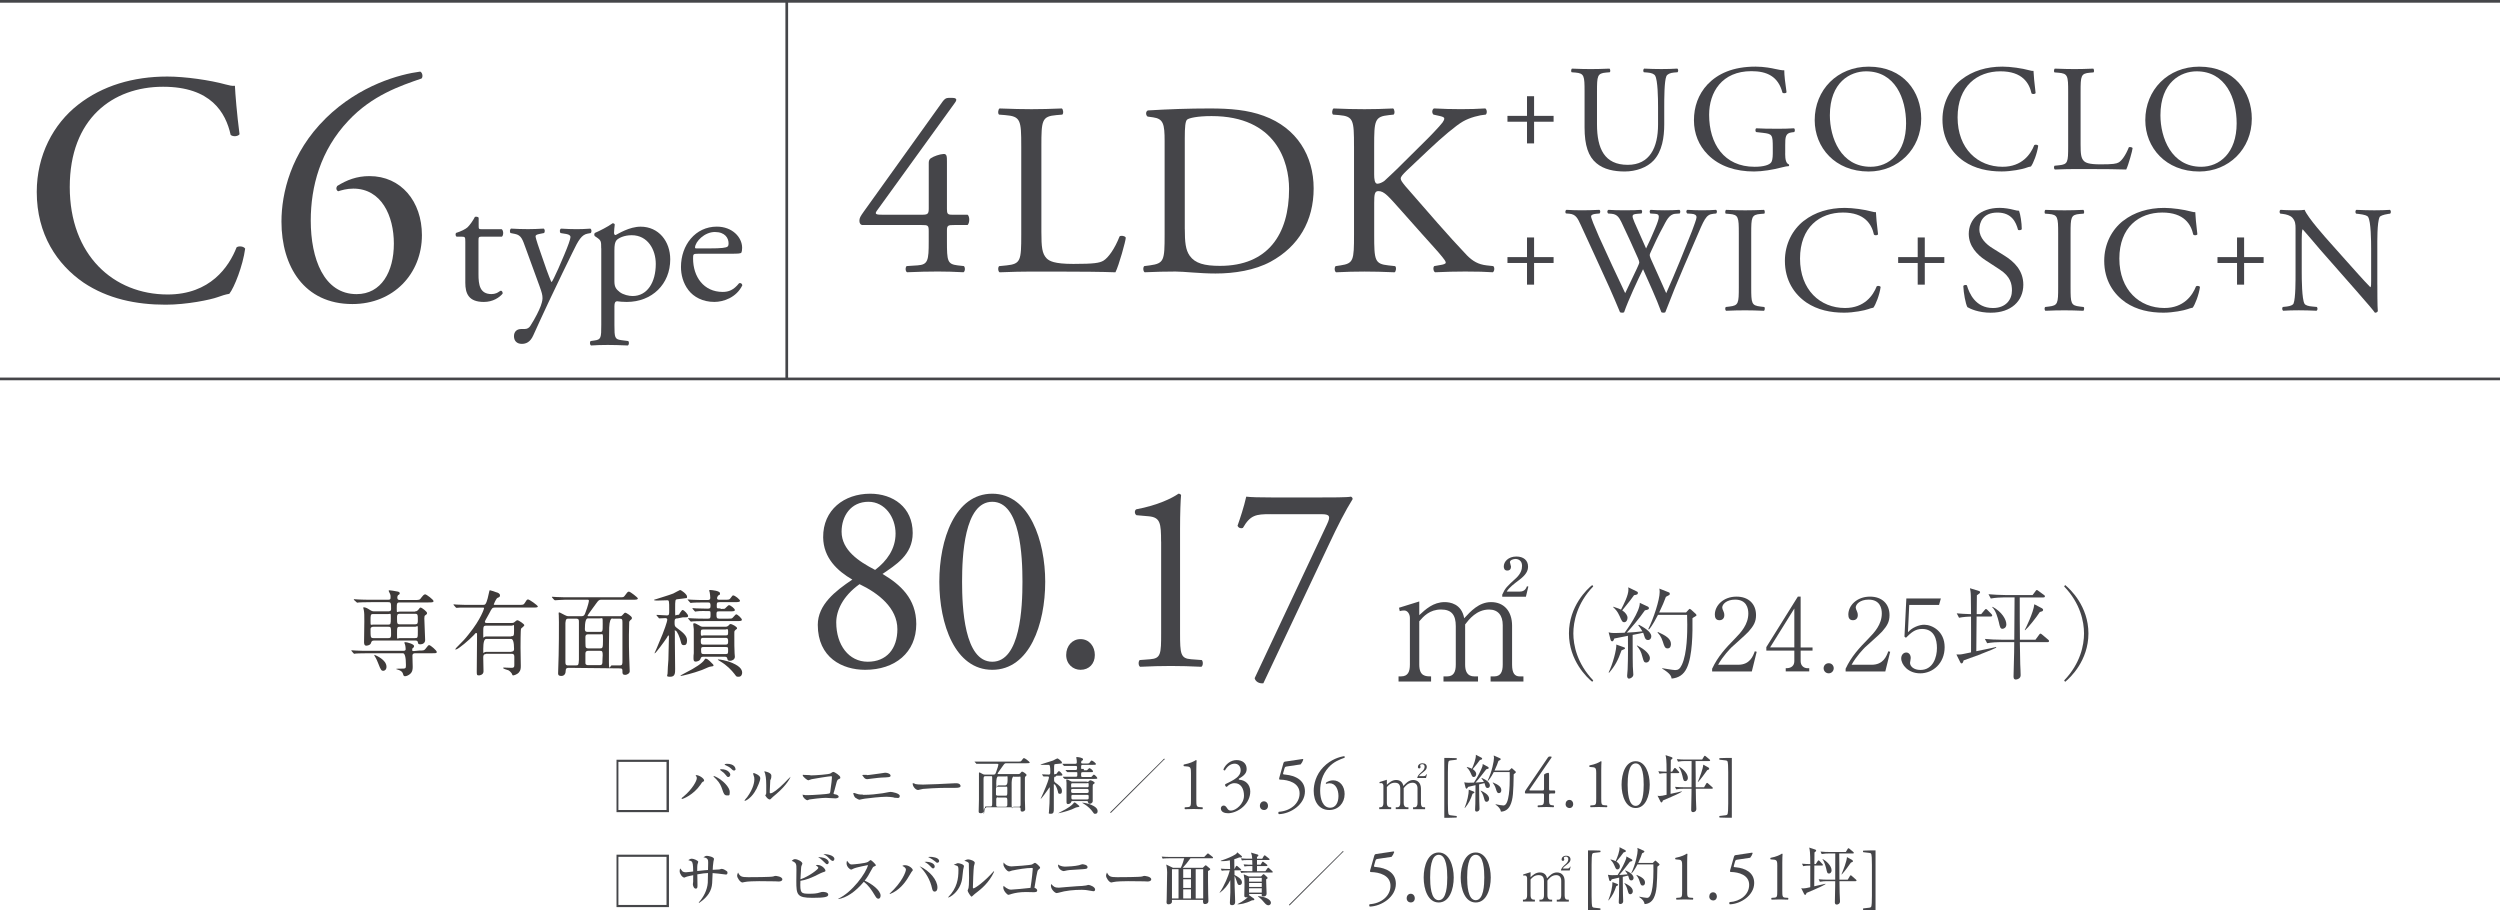 <?xml version="1.0" encoding="UTF-8"?>
<svg id="_レイヤー_2" data-name="レイヤー 2" xmlns="http://www.w3.org/2000/svg" viewBox="0 0 925 336.77">
  <defs>
    <style>
      .cls-1 {
        fill: #454549;
      }

      .cls-2 {
        fill: #454649;
      }

      .cls-3 {
        fill: none;
        stroke: #454649;
        stroke-miterlimit: 10;
      }

      .cls-4 {
        fill: #3e3a39;
      }

      .cls-5 {
        fill: #444449;
      }
    </style>
  </defs>
  <g id="_レイヤー_2-2" data-name="レイヤー 2">
    <line class="cls-3" y1=".5" x2="925" y2=".5"/>
    <line class="cls-3" x1="925" y1="140.2" y2="140.2"/>
    <path class="cls-4" d="M155.1,240.7c1.6,0,1.8,0,2.3-.6,1-1.3,1.1-1.4,1.4-1.4.5,0,2.8,2,2.8,2.5s-.2.5-1.9.5h-6c-.3,0-1.1,0-1.1.9s.1,3.6.1,4c0,.8,0,1.9-.9,2.7-.5.5-1.4.9-1.9.9s-.6-.2-.8-.9c-.1-.4-.4-1.1-2.1-1.6-.1,0-.4-.1-.4-.2s1.4-.1,1.6-.1c1.9,0,2,0,2-1.3,0-2.9-.4-4.4-1.1-4.4h-12.9c-3.1,0-4.1.1-4.4.1s-.6.1-.7.1-.2-.1-.3-.2l-.7-.8c-.1-.1-.1-.2-.1-.2,0,0,0-.1.1-.1.2,0,1.3.1,1.5.1,1.7.1,3.1.1,4.8.1h13c.5,0,.7-.3.7-.6,0-.5-.1-1.2-.2-1.6,0-.1-.3-.7-.3-.8s.1-.2.5-.2,3.1.7,3.1,1.4-.6.8-.6.9-.1.4-.1.6c0,.4.3.4.6.4l2-.2h0ZM153.6,226.2c.6,0,.8-.2,1.1-.5.6-.8.7-.9.9-.9.5,0,2.4,1.5,2.4,2s-.1.4-.7.9c-.2.1-.3.4-.3,1.1,0,1.3.3,6.8.3,8s-1,1.6-1.8,1.6-.8-.3-.9-.8c-.1-.5-.4-.6-1-.6h-15.2c-.8,0-.9.3-1.1.8-.2,1-1.6,1.1-1.8,1.1-.8,0-.8-1-.8-1.3,0-1.2.1-6.6.1-7.7,0-2.4,0-3.1-.2-4.2,0-.1-.2-.7-.2-.8,0-.2.1-.2.2-.2.6,0,1.4.4,2,.8.9.6,1.2.7,1.9.7h5.1c.3,0,1.1,0,1.1-.8,0-2.3,0-2.6-1.1-2.6h-6.3c-3.1,0-4,.1-4.4.1s-.6.1-.7.1-.2-.1-.3-.2l-.9-.8c-.1-.1-.1-.2-.1-.2,0,0,0-.1.1-.1.2,0,1.3.1,1.5.1,1.7.1,3.1.1,4.8.1h6.4c.6,0,.8-.2.8-.7s.1-.9-.3-1.7c-.2-.4-.4-.8-.4-.9s.1-.2.3-.2,2.3.3,2.6.4c.6.1,1.2.2,1.2.7s-.4.5-.6.7c-.2.2-.3.4-.3.9s.2.9.8.9h5.7c1.6,0,1.8,0,2.4-.9.4-.5.9-1.2,1.4-1.2s3.1,2,3.1,2.5-.6.5-1.9.5h-10.6c-1.1,0-1.1.4-1.1,2.3s0,1.1,1.1,1.1h5.7v-.1ZM138.1,231.9c-.6,0-1,.3-1,.8,0,3.1,0,3.4,1.1,3.4h5.5c1,0,1-.5,1-1.5,0-2.4,0-2.7-1-2.7h-5.6ZM138.1,227.2c-1,0-1,.3-1,2.4s0,1.5,1,1.5h5.5c1,0,1-.3,1-2.4s0-1.5-1-1.5h-5.5ZM143,246.7c0,1-.6,1.5-1.2,1.5s-.9-.2-1.8-2.6c-.4-1-.7-1.8-1.4-2.9-.1-.1-.1-.2-.1-.3s.1-.1.1-.1c.5.2,4.4,1.8,4.4,4.4h0ZM153.5,231c1.1,0,1.1-.5,1.1-1.5,0-2.1,0-2.4-1.1-2.4h-5.5c-1.1,0-1.1.5-1.1,1.5,0,2.1,0,2.4,1.1,2.4h5.5ZM153.5,236.1c1.1,0,1.1-.1,1.1-2.7s0-1.5-1.1-1.5h-5.5c-1.1,0-1.1.2-1.1,2.7s0,1.5,1.1,1.5h5.5Z"/>
    <path class="cls-4" d="M179.8,242c-.9,0-1,.6-1,1.3s.1,4.3.1,5.1c0,1.3-1.4,1.5-1.7,1.5-.8,0-.8-.3-.8-1.5,0-1.7.1-9.8.1-11.7v-2c0-.2,0-.5-.3-.5s-.2.1-1,.9c-1.5,1.6-5.7,5.2-6.5,5.2s-.2,0-.2-.1.2-.4.5-.7c2.6-2.6,2.9-2.9,4.4-4.8,4.7-5.8,5.7-9.6,5.7-9.6,0-.3-.2-.3-.5-.3h-8.2c-.2,0-1.2.1-1.4.1s-.2,0-.4-.2l-.7-.8s-.1-.1-.1-.2.1-.1.1-.1c.2,0,.9.1,1.1.1,1.6.1,3.6.1,5.2.1h4.5c.3,0,.7,0,.9-.3.6-.6,1.2-3.6,1.3-4.1.2-.9.2-1,.4-1s1.7.5,2.2.7c.9.2,1.5.6,1.5,1.2s-.4.7-.9.9-1.4,2.3-1.4,2.4c0,.2.2.2.4.2h8.8c1.6,0,1.8,0,2.2-.6.8-1.2.8-1.4,1.3-1.4s3.6,2.2,3.6,2.6-.8.4-1.9.4h-14.1c-.8,0-1,.2-2,2.2-.2.5-1.6,2.7-1.6,3,0,.5.4.5.7.5h9.1c.4,0,.7,0,1-.2.9-.7.9-.8,1.3-.8s2.5,1.4,2.5,1.8-1.1,1.1-1.2,1.3c-.2.3-.2,6.2-.2,7.1s.1,5.5.1,6.5,0,1.8-.7,2.6-1.9,1.1-2.1,1.1c-.3,0-.3-.1-.6-.8-.1-.1-.6-.8-1.2-1.1-.2-.1-1.9-.5-1.9-.8s.2-.2.3-.2c.4,0,2.3.1,2.7.1.9,0,1.1-.2,1.1-1v-3c0-.5,0-1.2-1-1.2h-9.5v.1ZM189.2,241.1c1,0,1-.7,1-1,0-2.5-.4-3.7-1.1-3.7h-9.2c-.7,0-1.1,1.2-1.1,3.7s0,1.1,1,1.1h9.4v-.1ZM189.1,235.4c1.1,0,1.1-.2,1.1-2.6s0-1.3-1-1.3h-9.3c-1.1,0-1.1.3-1.1,2.9s0,1.1,1,1.1h9.3v-.1Z"/>
    <path class="cls-4" d="M210.5,247.1c-.7,0-1.2.1-1.2,1.1,0,1.9-1.4,1.9-1.6,1.9-1.2,0-1.2-.6-1.2-1,0-1.1.2-5.8.2-6.7.1-2.7.1-9.2.1-12.2s-.1-2.7-.1-3.1,0-.5.2-.5.4.1,2.1,1c.4.2.8.4,1.4.4h4.8c.8,0,1.1-.4,1.4-1.3,1-2.6,1.3-4.2,1.3-4.4,0-.4-.2-.4-.7-.4h-6.7c-1,0-2.3,0-3.7.1-.2,0-1.2.1-1.4.1s-.2-.1-.4-.2l-.7-.8s-.1-.1-.1-.2.1-.1.1-.1c.2,0,1.3.1,1.6.1,2.2.1,3.6.1,4.8.1h18.3c1.6,0,1.7,0,2.1-.5.9-1.2,1.1-1.6,1.6-1.6s3.3,2.2,3.3,2.5c0,.5-.7.5-1.9.5h-11.6c-.8,0-1,.1-2,1.5s-3.1,4.2-3.1,4.4.3.2.4.2h11.5c.4,0,.6,0,.9-.3.8-.9.9-1,1.2-1s2.4,1.3,2.4,1.9-.1.4-.6.9-.4.8-.4,1.1-.1,2.8-.1,4.3c0,2.6,0,5.9.1,8.1,0,.9.2,4.6.2,5.4s-1.1,1.3-1.6,1.3c-1.1,0-1.1-.5-1.1-1.3s0-1.1-1-1.1l-18.8-.2h0ZM213.1,246.2c.9,0,1-.2,1.1-2.1v-14c0-.7,0-1.2-1.1-1.2h-2.8c-.6,0-1,.1-1.1,1.6v14.5c0,1.2.5,1.2,1.1,1.2h2.8ZM221.9,233.8c1.1,0,1.1-.1,1.1-2.9s0-2.1-1.1-2.1h-4.4c-.7,0-1.1,1.3-1.1,4,0,.8.4,1,1,1h4.5ZM217.6,234.7c-1,0-1,.7-1,1.1,0,.6,0,3.4.1,3.6.2.5.7.5,1,.5h4.3c1,0,1.1-.2,1.1-3s0-2.2-1.1-2.2h-4.4ZM217.7,240.8c-.5,0-1.1.1-1.1,1.1v3.5c.1.7.7.7,1.1.7h4.2c1,0,1-.6,1-1.5s.1-1.9.1-2.2c0-1.4-.2-1.6-1-1.6h-4.3ZM226.6,228.8c-.7,0-1.1,1.1-1.2,3.4-.1,3.8-.1,8.8-.1,12.7s.5,1.3,1,1.3h3.1c.9,0,.9-.6.9-1.7v-14.2c0-1.1-.1-1.4-1.1-1.4h-2.6v-.1Z"/>
    <path class="cls-4" d="M250.7,228.8c-1.1,0-1.1.5-1.1,1.5s0,1.5.8,2c2,1.5,3.8,2.8,3.8,4.6s-.7,1.8-1.3,1.8-.8-.4-1-1.3c-.3-1.4-1.4-4.1-2-4.1s-.2.1-.2.4v3.9c0,1.4.1,8.4.1,9.9s0,2.9-1.8,2.9-1-.5-1-1.2.2-4.2.3-5c0-1,.2-7.3.2-8.5s0-.5-.2-.5-.2.1-.6.8c-.9,1.4-4.1,5.7-4.4,5.7s-.1,0-.1-.1c.5-1.1,1.2-2.7,1.5-3.5,2.2-5,3.2-8.3,3.2-8.8s-.4-.6-.7-.6-1.9.1-2.2.1-.2-.1-.3-.2l-.7-.8c-.1-.1-.1-.2-.1-.2,0-.1.1-.1.1-.1.5,0,3.1.2,3.7.2.9,0,.9-.4.9-1.8,0-3.7,0-3.8-.8-3.8s-2.9.1-3.5.1-1.3,0-1.3-.2.5-.2.7-.3c1.8-.6,4.6-1.4,6.4-2.1.4-.2,2.4-1.3,2.5-1.3.5,0,2.6,1.6,2.6,2.4s-.1.5-.4.6c-.2.1-2.6.3-3.1.4-.9.1-.9.2-.9,3.6s0,2.2.8,2.2.7-.2.9-.6c.8-1.1.8-1.2,1.1-1.2.5,0,2,1.6,2,2.2s-.7.5-1.9.5l-2,.4h0ZM264,246.2c0,.3-.1.3-1.4.5-.5.1-2.5,1.1-2.9,1.2-3.2,1.2-7.4,2.2-7.8,2.2,0,0-.1,0-.1-.1s0-.1,1.7-1c3.8-1.9,6.4-3.7,7.1-4.8.1-.2.3-.5.5-.5.5,0,1.1.5,1.5.9,1.2,1.2,1.4,1.3,1.4,1.6h0ZM266.6,225.3c1,0,1.4,0,1.6-.1s1.2-1.3,1.5-1.3c.6,0,2.2,1.3,2.2,1.8s-.7.5-1.9.5h-4c-.9,0-.9.3-.9,1.3s.1,1.4,1,1.4h3c1,0,1.4,0,1.7-.1.3-.1,1.3-1.5,1.6-1.5.5,0,2.1,1.5,2.1,2s-.7.5-1.9.5h-11.7c-3.1,0-4.1.1-4.4.1s-.7.1-.8.1-.2-.1-.3-.2l-.7-.8c-.1-.1-.1-.2-.1-.2,0,0,0-.1.1-.1.2,0,1.3.1,1.6.1,1.7.1,3.1.1,4.8.1h.9c.9,0,.9-.4.9-1.6s0-1.2-.8-1.2-3.1-.1-4.3.1c-.1,0-.4.1-.5.1s-.2-.1-.3-.2l-.7-.8c-.1-.1-.1-.2-.1-.2,0,0,0-.1.1-.1.2,0,1.1.1,1.3.1.3,0,3.8.1,4.1.1.9,0,1.2-.1,1.2-1s-.1-1.3-.9-1.3h-1.3c-3,0-4.1.1-4.4.1s-.6.1-.7.1-.2-.1-.3-.2l-.7-.8c-.1-.1-.2-.2-.2-.2,0-.1.1-.1.1-.1.2,0,1.3.1,1.5.1,1.7.1,3.2.1,4.8.1h1.1c.6,0,.9-.2.9-.8s-.1-1.4-.2-2c0-.2-.2-.5-.2-.7s.2-.2.4-.2c.5,0,3.6.3,3.6,1.2s-.1.3-.7.9c-.2.2-.4.7-.4.9,0,.6.5.6.9.6h1.9c1.6,0,1.8,0,2.2-.6.7-.9.7-1,1-1,.6,0,2.5,1.5,2.5,2s-.9.5-2.3.5h-5.3c-1,0-1,.3-1,1.3s0,1,.9,1h.5v.2h0ZM268.4,231.9c.4,0,.8-.1,1.2-.5s.4-.5.7-.5c.6,0,2.4,1,2.4,1.5s-.1.2-.6.7-.4.6-.4,1.7c0,3.3,0,5.4.1,6.9,0,.3.1.9.1,1.3,0,1-1,1.5-1.8,1.5s-.9-.4-1-.8c-.1-.7-.6-.7-.9-.7h-8c-.7,0-.8.2-1,.7-.2.9-1.5,1.1-1.8,1.1-.8,0-.8-.7-.8-1.3s0-1.2.1-1.8v-8.9c0-.2-.2-1.5-.2-1.8s.1-.4.3-.4c.5,0,.8.2,1.9.8.7.5,1,.5,1.7.5h8,0ZM260.3,232.9c-1,0-1,.2-1,1.5s.6.7,1,.7h8.2c.9,0,.9-.2.9-1.5s-.6-.7-.9-.7h-8.2ZM260.2,236c-.9,0-.9.5-.9,1.2s0,1.3.9,1.3h8.3c.9,0,.9-.5.9-1.2s0-1.3-.9-1.3h-8.3ZM260.3,239.4c-.5,0-.9,0-.9.8,0,1.6.1,1.8,1,1.8h8.1c.9,0,.9-.3.9-1.4s0-1.2-.9-1.2h-8.2ZM274.6,248.9c0,.6-.3,1.5-1.3,1.5s-.8-.1-1.6-1.1c-1-1.3-2.8-3.2-5.2-4.6-.1-.1-.9-.5-.9-.6s.1-.1.2-.1c1,0,2.8.5,3.9.8,3.9,1.4,4.9,2.8,4.9,4.1h0Z"/>
    <line class="cls-3" x1="291.1" y1=".5" x2="291.1" y2="140.5"/>
    <g>
      <path class="cls-1" d="M319.25,83.27c-.82,0-1.27-.64-1.27-1.55,0-1.09.36-1.64,1.64-3.46l29.21-40.77c.64-.82,1.18-1.27,2.09-1.27h1.55c.91,0,1.36.27,1.36.73,0,.27-.18.64-.46,1l-28.94,40.04c-1.09,1.46.18,1.46,2.55,1.46h14.11c2.18,0,2.55-.27,2.55-2.37v-16.74c0-.64.09-1.37.82-1.82,1.09-.73,3.19-1.46,4.64-1.55,1.27-.09,1.27,1,1.27,2.82v17.56c0,1.73.27,2.09,1.82,2.09h5.82c.82.64.82,3,0,3.82h-4.91c-2.28,0-2.73.09-2.73,2v4.09c0,7.19.18,8.37,3.91,8.83l2.37.27c.55.54.46,2-.18,2.28-3.28-.18-6.64-.27-9.46-.27-3.28,0-7.37.09-11.38.27-.64-.27-.73-1.73-.18-2.28l4.09-.27c3.82-.27,4.09-1.82,4.09-8.83v-3.82c0-2.18-.27-2.27-2.64-2.27h-21.75Z"/>
      <path class="cls-1" d="M377.86,54.06c0-9.56-.18-11.01-5.92-11.47l-2.28-.18c-.55-.36-.36-2,.18-2.28,5.1.18,8.19.27,11.83.27s6.64-.09,11.19-.27c.55.27.73,1.91.18,2.28l-2.18.18c-5.37.46-5.55,1.91-5.55,11.47v31.67c0,5.73.27,8.1,1.91,9.83,1,1,2.73,2.09,9.92,2.09,7.74,0,9.65-.36,11.1-1.18,1.82-1.09,4.19-4.37,6.01-9.01.55-.46,2.28-.09,2.28.55,0,1-2.55,10.28-3.82,12.74-4.64-.18-13.29-.27-22.66-.27h-8.37c-3.82,0-6.73.09-11.83.27-.55-.27-.73-1.73-.18-2.28l2.73-.27c5.28-.55,5.46-1.82,5.46-11.38v-32.76Z"/>
      <path class="cls-1" d="M430.91,52.24c0-6.37-.46-8.28-4.28-8.83l-2-.27c-.73-.46-.82-1.91.09-2.28,7.74-.46,15.11-.73,22.84-.73s14.11.55,20.02,2.73c12.29,4.46,18.47,14.83,18.47,26.85s-5.55,21.48-15.92,27.12c-5.92,3.19-13.38,4.37-20.38,4.37-5.82,0-11.65-.73-14.83-.73-3.82,0-7.1.09-11.38.27-.55-.27-.73-1.73-.18-2.28l2.09-.27c5.28-.73,5.46-1.82,5.46-11.38v-34.58ZM438.38,84.72c0,4.82.27,7.74,1.82,9.92,2,2.82,5.46,3.73,11.19,3.73,17.65,0,25.57-11.56,25.57-28.48,0-10.01-4.82-26.94-28.67-26.94-5.37,0-8.28.73-9.01,1.27-.73.54-.91,2.82-.91,6.92v33.58Z"/>
      <path class="cls-1" d="M500.98,54.06c0-9.56-.18-11.01-5.46-11.47l-2.28-.18c-.55-.36-.36-2,.18-2.28,4.46.18,7.37.27,11.47.27,3.55,0,6.64-.09,10.56-.27.55.27.73,1.91.18,2.28l-1.73.18c-5.28.55-5.46,1.91-5.46,11.47v10.46c0,1.73.18,3.46,1.18,3.46.82,0,1.91-.55,2.55-1,1.27-1.09,3.64-3.46,4.64-4.37l9.83-9.74c1.73-1.64,6.19-6.28,7.1-7.55.46-.64.64-1.09.64-1.46s-.36-.64-1.55-.91l-2.46-.55c-.64-.64-.55-1.82.18-2.28,3.19.18,6.83.27,10.01.27s6.28-.09,9.01-.27c.64.46.73,1.73.18,2.28-2.37.18-5.92,1.09-8.46,2.55-2.55,1.46-7.64,5.73-12.74,10.56l-8.19,7.74c-1.27,1.27-2.09,2.09-2.09,2.82,0,.64.55,1.37,1.73,2.82,8.65,9.92,15.65,18.11,22.75,25.57,2.18,2.18,4.19,3.37,7.28,3.73l2.46.27c.64.46.46,2-.18,2.28-2.37-.18-5.92-.27-10.19-.27-3.73,0-6.92.09-11.1.27-.64-.18-.91-1.73-.36-2.28l2.09-.37c1.27-.18,2.18-.46,2.18-.91,0-.54-.64-1.27-1.27-2.09-1.73-2.18-4.1-4.64-7.55-8.55l-7.28-8.19c-5.19-5.82-6.64-7.64-8.83-7.64-1.37,0-1.55,1.18-1.55,4.37v11.74c0,9.55.18,10.83,5.28,11.38l2.46.27c.55.36.36,2-.18,2.28-4.46-.18-7.55-.27-11.1-.27-3.73,0-6.83.09-10.56.27-.55-.27-.73-1.64-.18-2.28l1.82-.27c4.82-.73,5-1.82,5-11.38v-32.76Z"/>
    </g>
    <g>
      <path class="cls-1" d="M28.97,38.69c8.91-6.95,20.25-10.37,32.94-10.37,6.59,0,15.86,1.34,21.59,2.93,1.46.37,2.32.61,3.42.49.12,2.81.73,10.49,1.71,17.93-.61.85-2.44.98-3.29.24-1.83-8.29-7.32-17.81-25.01-17.81-18.67,0-34.52,11.83-34.52,37.09s16.23,39.77,36.23,39.77c15.74,0,22.69-10.25,25.5-17.45.85-.61,2.68-.37,3.17.49-.85,6.34-4.03,14.4-5.86,16.71-1.46.24-2.93.73-4.27,1.22-2.68.98-11.47,2.81-19.28,2.81-10.98,0-21.47-2.2-30.38-8.17-9.76-6.71-17.32-17.81-17.32-33.55,0-13.54,6.1-25.13,15.37-32.33Z"/>
      <path class="cls-1" d="M120.47,43.81c12.69-12.44,27.57-16.35,35.01-17.32.85.37,1.1,1.95.49,2.56-7.81,2.68-18.3,6.22-27.08,15.62-10.37,10.98-13.91,24.4-13.91,36.96,0,14.15,4.88,27.2,16.96,27.2,9.15,0,13.79-8.29,13.79-18.67s-4.64-20.37-15-20.37c-2.44,0-4.39.61-5.61.98-.73-.37-.85-1.22-.37-1.95,3.54-2.2,7.2-3.66,11.96-3.66,11.71,0,19.4,9.39,19.4,21.84,0,14.27-10.49,25.5-25.74,25.5-17.81,0-26.23-13.91-26.23-30.5,0-10.37,3.42-25.5,16.35-38.18Z"/>
      <path class="cls-1" d="M178.23,87.56c-1.12,0-1.19.2-1.19,1.58v12.34c0,3.83.46,7.33,4.82,7.33.66,0,1.25-.13,1.78-.33.59-.2,1.45-.92,1.65-.92.53,0,.79.73.66,1.12-1.19,1.39-3.56,3.04-6.93,3.04-5.68,0-6.86-3.17-6.86-7.13v-15.11c0-1.78-.07-1.91-1.39-1.91h-1.85c-.4-.26-.46-.99-.2-1.38,1.91-.59,3.56-1.45,4.22-2.05.86-.79,2.11-2.57,2.77-3.89.33-.13,1.12-.13,1.39.33v2.97c0,1.19.07,1.25,1.19,1.25h7.33c.79.59.66,2.38.07,2.77h-7.46Z"/>
      <path class="cls-1" d="M190.17,124.38c0-1.78,1.19-2.64,2.64-2.64h1.25c1.06,0,1.72-.46,2.18-1.19,1.91-2.97,3.23-5.74,3.83-7.33.2-.53.66-1.91.66-2.84,0-1.32-.26-2.11-1.12-4.55l-5.15-14.12c-1.12-3.1-1.58-4.69-3.89-5.15l-1.65-.33c-.4-.33-.33-1.45.2-1.65,2.11.13,4.09.2,6.27.2,1.78,0,3.63-.07,5.74-.2.53.2.59,1.32.13,1.65l-1.65.33c-.92.2-1.45.4-1.45.86,0,.79,1.52,5.08,1.91,6.2l2.11,6.07c.4,1.06,1.65,4.55,1.91,4.69.2-.13,1.25-2.18,2.44-4.88l2.24-5.21c1.45-3.43,2.31-5.87,2.31-6.6,0-.46-.4-.92-1.58-1.12l-2.05-.33c-.46-.33-.4-1.45.13-1.65,2.11.13,4.09.2,5.81.2s3.17-.07,5.02-.2c.53.26.59,1.25.13,1.65l-1.12.2c-2.18.4-3.37,2.31-5.61,7l-3.7,7.59c-2.18,4.42-7.59,15.91-10.82,23.1-1.12,2.51-2.71,3.1-4.22,3.1-1.91,0-2.9-1.19-2.9-2.84Z"/>
      <path class="cls-1" d="M222.44,91.85c0-2.57,0-2.9-1.78-4.09l-.59-.4c-.26-.26-.26-.99.07-1.19,1.72-.73,4.82-2.31,6.53-3.56.4,0,.66.13.79.46-.13,1.19-.26,2.18-.26,3.04,0,.46.13.86.59.86.86-.4,5.02-3.1,9.24-3.1,6.67,0,10.96,5.41,10.96,12.08,0,9.17-6.73,15.77-16.1,15.77-1.19,0-3.04-.13-3.63-.26-.59.13-.92.46-.92,1.85v6.93c0,4.69.13,5.28,2.51,5.61l2.57.33c.46.33.33,1.45-.13,1.65-3.17-.13-5.08-.2-7.39-.2s-4.36.07-6.2.2c-.46-.2-.59-1.32-.13-1.65l1.39-.2c2.44-.33,2.51-.99,2.51-5.74v-28.38ZM227.33,104.12c0,2.11.66,2.9,1.98,3.96,1.32.99,3.37,1.45,4.75,1.45,5.41,0,8.58-5.02,8.58-11.88,0-5.28-2.97-10.62-8.91-10.62-2.84,0-4.88,1.06-5.61,1.85-.59.73-.79,1.72-.79,3.89v11.35Z"/>
      <path class="cls-1" d="M258.22,93.89c-1.72,0-1.78.13-1.78,1.78,0,6.67,3.89,12.34,10.96,12.34,2.18,0,4.03-.66,6.07-3.23.66-.2,1.12.2,1.19.79-2.18,4.49-6.93,6.14-10.36,6.14-4.29,0-7.66-1.85-9.57-4.36-1.98-2.57-2.77-5.68-2.77-8.58,0-8.12,5.35-14.92,13.26-14.92,5.68,0,9.37,3.89,9.37,7.85,0,.92-.13,1.45-.26,1.72-.2.4-1.12.46-3.89.46h-12.21ZM262.31,91.91c4.88,0,6.33-.26,6.86-.66.2-.13.4-.4.4-1.25,0-1.85-1.25-4.16-5.08-4.16s-7.26,3.56-7.33,5.74c0,.13,0,.33.46.33h4.69Z"/>
    </g>
    <g>
      <path class="cls-5" d="M564.99,105.32v-8.02h-7.23v-2.17h7.23v-7.27h2.62v7.27h7.22v2.17h-7.22v8.02h-2.62Z"/>
      <path class="cls-5" d="M579.4,78.99c-.34-.34-.28-1.12.17-1.35,1.51.11,4.04.17,5.77.17,1.57,0,4.43-.06,6.39-.17.5.17.45.95.11,1.35l-1.29.11c-1.18.11-1.85.45-1.85.95,0,.67,1.18,3.53,2.92,7.51,3.14,7.01,6.45,14.02,9.7,20.91,1.35-2.8,2.86-5.94,4.32-9.08.5-1.07.9-2.02.9-2.3s-.17-.78-.45-1.46c-1.96-4.48-4.04-8.97-6.17-13.45-.84-1.74-1.68-2.92-3.59-3.08l-1.35-.11c-.39-.45-.34-1.12.11-1.35,1.63.11,3.76.17,6,.17,2.8,0,4.88-.06,6.17-.17.39.17.45.9.11,1.35l-1.46.11c-2.19.17-2.24.56-1.18,3.08,1.18,2.75,2.75,6.28,4.32,9.75,1.07-2.19,2.07-4.32,3.31-7.34,2.02-4.77,1.74-5.38-.06-5.49l-1.68-.11c-.39-.56-.28-1.18.11-1.35,1.51.11,3.2.17,5.27.17,1.85,0,4.09-.06,5.38-.17.39.17.45.9.11,1.35l-1.63.11c-2.35.17-3.36,2.69-4.6,4.99-1.18,2.07-3.53,6.95-4.37,8.91-.28.56-.5,1.12-.5,1.35s.11.67.39,1.35c1.91,4.32,3.87,8.52,5.72,12.78,1.74-3.92,3.42-7.85,5.05-11.83,1.12-2.69,4.09-10.15,4.49-11.16.73-2.02,1.68-4.43,1.68-5.1,0-.79-.67-1.23-1.85-1.29l-1.62-.11c-.45-.5-.39-1.12.06-1.35,2.13.11,3.64.17,5.38.17,2.13,0,3.76-.06,5.21-.17.45.17.5.9.11,1.35l-1.07.11c-2.8.28-3.31,1.96-6.67,9.75l-4.09,9.47c-2.47,5.72-4.71,11.21-7.01,17.21-.17.11-.39.17-.67.17s-.56-.06-.79-.17c-1.79-4.99-5.04-12-6.78-15.92-2.02,4.09-5.38,11.27-7.01,15.92-.17.11-.39.17-.67.17s-.56-.06-.84-.17c-.95-2.36-3.14-7.4-3.87-9.03-3.59-7.79-7.06-15.59-10.71-23.38-1.07-2.3-1.74-3.81-4.09-4.04l-1.34-.11Z"/>
      <path class="cls-5" d="M643.36,86.34c0-5.94-.11-6.9-3.42-7.18l-1.4-.11c-.34-.22-.22-1.23.11-1.4,2.8.11,4.71.17,7.06.17s4.15-.06,6.95-.17c.34.17.45,1.18.11,1.4l-1.4.11c-3.31.28-3.42,1.23-3.42,7.18v19.96c0,5.94.11,6.73,3.42,7.12l1.4.17c.34.22.22,1.23-.11,1.4-2.8-.11-4.71-.17-6.95-.17-2.35,0-4.26.05-7.06.17-.34-.17-.45-1.06-.11-1.4l1.4-.17c3.31-.39,3.42-1.18,3.42-7.12v-19.96Z"/>
      <path class="cls-5" d="M667.46,81.68c4.09-3.2,9.31-4.76,15.14-4.76,3.03,0,7.29.62,9.92,1.34.67.17,1.07.28,1.57.22.06,1.29.34,4.82.79,8.24-.28.39-1.12.45-1.51.11-.84-3.81-3.36-8.19-11.49-8.19-8.58,0-15.87,5.44-15.87,17.04s7.46,18.28,16.65,18.28c7.23,0,10.43-4.71,11.72-8.02.39-.28,1.23-.17,1.46.22-.39,2.92-1.85,6.61-2.69,7.68-.67.11-1.34.34-1.96.56-1.23.45-5.27,1.29-8.86,1.29-5.05,0-9.87-1.01-13.96-3.76-4.49-3.08-7.96-8.19-7.96-15.42,0-6.22,2.8-11.55,7.06-14.86Z"/>
      <path class="cls-5" d="M709.55,105.32v-8.02h-7.23v-2.17h7.23v-7.27h2.62v7.27h7.23v2.17h-7.23v8.02h-2.62Z"/>
      <path class="cls-5" d="M736.68,115.71c-4.71,0-7.68-1.46-8.75-2.07-.67-1.23-1.4-5.21-1.51-7.85.28-.39,1.12-.5,1.35-.17.84,2.86,3.14,8.35,9.64,8.35,4.71,0,7.01-3.08,7.01-6.45,0-2.47-.5-5.21-4.6-7.85l-5.33-3.48c-2.8-1.85-6.05-5.04-6.05-9.64,0-5.33,4.15-9.64,11.44-9.64,1.74,0,3.76.34,5.21.73.73.22,1.51.34,1.96.34.5,1.35,1.01,4.48,1.01,6.84-.22.34-1.12.5-1.4.17-.73-2.69-2.24-6.34-7.62-6.34s-6.67,3.64-6.67,6.22c0,3.25,2.69,5.61,4.76,6.9l4.49,2.8c3.53,2.19,7.01,5.44,7.01,10.76,0,6.17-4.65,10.37-11.94,10.37Z"/>
      <path class="cls-5" d="M761.52,86.34c0-5.94-.11-6.9-3.42-7.18l-1.4-.11c-.34-.22-.22-1.23.11-1.4,2.8.11,4.71.17,7.06.17s4.15-.06,6.95-.17c.34.17.45,1.18.11,1.4l-1.4.11c-3.31.28-3.42,1.23-3.42,7.18v19.96c0,5.94.11,6.73,3.42,7.12l1.4.17c.34.22.22,1.23-.11,1.4-2.8-.11-4.71-.17-6.95-.17-2.35,0-4.26.05-7.06.17-.34-.17-.45-1.06-.11-1.4l1.4-.17c3.31-.39,3.42-1.18,3.42-7.12v-19.96Z"/>
      <path class="cls-5" d="M785.62,81.68c4.09-3.2,9.31-4.76,15.14-4.76,3.03,0,7.29.62,9.92,1.34.67.17,1.07.28,1.57.22.06,1.29.34,4.82.78,8.24-.28.39-1.12.45-1.51.11-.84-3.81-3.36-8.19-11.49-8.19-8.58,0-15.87,5.44-15.87,17.04s7.46,18.28,16.65,18.28c7.23,0,10.43-4.71,11.72-8.02.39-.28,1.23-.17,1.46.22-.39,2.92-1.85,6.61-2.69,7.68-.67.11-1.35.34-1.96.56-1.23.45-5.27,1.29-8.86,1.29-5.04,0-9.87-1.01-13.96-3.76-4.48-3.08-7.96-8.19-7.96-15.42,0-6.22,2.8-11.55,7.06-14.86Z"/>
      <path class="cls-5" d="M827.7,105.32v-8.02h-7.23v-2.17h7.23v-7.27h2.62v7.27h7.22v2.17h-7.22v8.02h-2.62Z"/>
      <path class="cls-5" d="M879.62,105.28c0,1.68,0,8.35.17,9.81-.11.34-.45.62-1.07.62-.67-.95-2.3-2.92-7.18-8.46l-13.01-14.8c-1.51-1.74-5.33-6.33-6.5-7.57h-.11c-.22.67-.28,1.96-.28,3.64v12.22c0,2.63.06,9.92,1.01,11.61.34.62,1.46.95,2.86,1.06l1.74.17c.34.45.28,1.12-.11,1.4-2.52-.11-4.48-.17-6.56-.17-2.35,0-3.87.05-5.83.17-.39-.28-.45-1.06-.11-1.4l1.51-.17c1.29-.17,2.19-.5,2.47-1.12.78-2.02.73-8.86.73-11.55v-16.2c0-1.57-.06-2.75-1.23-4.04-.79-.79-2.13-1.18-3.48-1.35l-.95-.11c-.34-.34-.34-1.18.11-1.4,2.35.17,5.33.17,6.33.17.9,0,1.85-.06,2.58-.17,1.12,2.86,7.74,10.26,9.59,12.33l5.44,6.11c3.87,4.32,6.62,7.46,9.25,10.15h.11c.22-.28.22-1.18.22-2.35v-12c0-2.63-.06-9.92-1.12-11.6-.34-.51-1.23-.84-3.48-1.12l-.95-.11c-.39-.34-.34-1.23.11-1.4,2.58.11,4.49.17,6.62.17,2.41,0,3.87-.06,5.77-.17.45.28.45,1.07.11,1.4l-.79.11c-1.79.28-2.92.73-3.14,1.18-.95,2.02-.84,8.97-.84,11.55v13.4Z"/>
    </g>
    <g>
      <path class="cls-5" d="M564.99,53.06v-8.02h-7.23v-2.17h7.23v-7.27h2.62v7.27h7.22v2.17h-7.22v8.02h-2.62Z"/>
      <path class="cls-5" d="M613.48,39.62c0-3.48-.11-9.92-1.07-11.6-.39-.67-1.4-1.07-2.8-1.18l-1.4-.11c-.34-.39-.22-1.12.11-1.35,2.13.11,4.21.17,6.39.17,2.36,0,3.87-.06,5.89-.17.45.28.39,1.01.11,1.35l-1.35.11c-1.4.11-2.47.62-2.8,1.35-.79,1.85-.79,8.3-.79,11.44v6.33c0,4.88-.79,10.03-3.92,13.4-2.41,2.63-6.56,4.09-10.71,4.09-3.87,0-7.74-.73-10.48-3.08-2.97-2.47-4.37-6.56-4.37-13.23v-13.23c0-5.83-.11-6.78-3.36-7.06l-1.4-.11c-.34-.22-.22-1.18.11-1.35,2.8.11,4.71.17,6.95.17s4.15-.06,6.9-.17c.34.17.45,1.12.11,1.35l-1.35.11c-3.25.28-3.36,1.23-3.36,7.06v12.11c0,9.03,2.8,14.97,11.38,14.97,8.13,0,11.21-6.39,11.21-14.91v-6.45Z"/>
      <path class="cls-5" d="M660.51,56.84c0,2.24.34,3.59,1.35,3.98.17.17.17.5-.06.67-.67,0-1.68.22-2.75.5-2.97.79-7.01,1.46-10.03,1.46-6.67,0-12.78-1.85-17.1-6.22-3.36-3.36-5.16-7.79-5.16-12.73s1.57-9.59,5.05-13.29c3.76-3.92,9.31-6.56,17.77-6.56,3.2,0,6.17.62,7.12.84,1.07.22,2.8.62,3.48.5,0,1.85.34,4.76.84,8.13-.17.45-1.18.5-1.51.17-1.57-6.05-5.77-7.96-11.49-7.96-10.88,0-15.64,7.74-15.64,16.15,0,10.76,5.55,19.23,16.82,19.23,3.48,0,5.55-.73,6.17-1.68.28-.39.56-1.4.56-3.2v-2.24c0-4.71-.17-5.04-3.64-5.44l-2.47-.28c-.45-.22-.39-1.23,0-1.4,1.63.11,4.71.17,8.02.17,2.19,0,4.09-.06,5.94-.17.39.22.45,1.07.06,1.4l-.9.11c-2.35.28-2.41,1.85-2.41,4.71v3.14Z"/>
      <path class="cls-5" d="M671.44,44.45c0-11.21,8.41-19.79,19.96-19.79,12.95,0,19.45,9.36,19.45,19.23,0,11.33-8.63,19.57-19.45,19.57-12.45,0-19.96-8.91-19.96-19ZM705.25,45.62c0-9.25-4.09-19.23-14.8-19.23-5.83,0-13.4,3.98-13.4,16.26,0,8.3,4.04,19.06,15.08,19.06,6.73,0,13.12-5.05,13.12-16.09Z"/>
      <path class="cls-5" d="M725.76,29.42c4.09-3.2,9.31-4.77,15.14-4.77,3.03,0,7.29.62,9.92,1.35.67.17,1.07.28,1.57.22.06,1.29.34,4.82.79,8.24-.28.39-1.12.45-1.51.11-.84-3.81-3.36-8.18-11.49-8.18-8.58,0-15.87,5.44-15.87,17.04s7.46,18.28,16.65,18.28c7.23,0,10.43-4.71,11.72-8.02.39-.28,1.23-.17,1.46.22-.39,2.92-1.85,6.62-2.69,7.68-.67.11-1.34.34-1.96.56-1.23.45-5.27,1.29-8.86,1.29-5.05,0-9.87-1.01-13.96-3.76-4.49-3.08-7.96-8.18-7.96-15.42,0-6.22,2.8-11.55,7.06-14.86Z"/>
      <path class="cls-5" d="M765.22,33.96c0-5.89-.11-6.78-3.64-7.06l-1.4-.11c-.34-.22-.22-1.23.11-1.4,3.14.11,5.05.17,7.29.17s4.09-.06,6.9-.17c.34.17.45,1.18.11,1.4l-1.35.11c-3.31.28-3.42,1.18-3.42,7.06v19.51c0,3.53.17,4.99,1.18,6.05.62.62,1.68,1.29,6.11,1.29,4.77,0,5.94-.22,6.84-.73,1.12-.67,2.58-2.69,3.7-5.55.34-.28,1.4-.06,1.4.34,0,.62-1.57,6.33-2.35,7.85-2.86-.11-8.18-.17-13.96-.17h-5.16c-2.35,0-4.15.06-7.29.17-.34-.17-.45-1.06-.11-1.4l1.68-.17c3.25-.34,3.36-1.12,3.36-7.01v-20.18Z"/>
      <path class="cls-5" d="M793.76,44.45c0-11.21,8.41-19.79,19.96-19.79,12.95,0,19.45,9.36,19.45,19.23,0,11.33-8.63,19.57-19.45,19.57-12.45,0-19.96-8.91-19.96-19ZM827.56,45.62c0-9.25-4.09-19.23-14.8-19.23-5.83,0-13.4,3.98-13.4,16.26,0,8.3,4.04,19.06,15.08,19.06,6.73,0,13.12-5.05,13.12-16.09Z"/>
    </g>
    <g>
      <g>
        <path class="cls-1" d="M337.7,197.22c0,8.17-6.44,11.86-11.17,15.14,6.53,3.88,12.49,9.07,12.49,18.53,0,10.56-7.86,16.94-18.93,16.94-8.42,0-17.51-4.48-17.51-16.64,0-7.47,6.53-12.55,12.78-16.74-5.49-3.19-10.7-7.97-10.79-15.64-.09-10.16,7.76-16.14,17.42-16.14,8.42,0,15.71,4.98,15.71,14.54ZM332.03,232.78c0-7.87-7.1-13.35-14.01-16.64-6.25,4.48-8.61,9.86-8.61,14.15,0,8.37,4.64,14.55,11.64,14.55s10.98-4.78,10.98-12.05ZM311.39,196.72c0,6.87,6.44,11.06,12.4,14.15,4.35-3.29,7.57-7.77,7.57-13.45,0-6.08-3.97-11.76-10.03-11.76-6.53,0-9.94,5.28-9.94,11.06Z"/>
        <path class="cls-1" d="M386.73,215.25c0,15.64-5.77,32.58-19.59,32.58s-19.59-16.94-19.59-32.58,5.77-32.58,19.59-32.58,19.59,17.53,19.59,32.58ZM355.97,215.25c0,9.37.76,29.59,11.17,29.59s11.17-20.22,11.17-29.59-.76-29.59-11.17-29.59-11.17,20.22-11.17,29.59Z"/>
        <path class="cls-1" d="M394.49,242.35c0-3.39,2.27-5.88,5.3-5.88,3.22,0,5.3,2.69,5.3,5.88s-2.08,5.48-5.3,5.48c-2.74,0-5.3-2.09-5.3-5.48Z"/>
        <path class="cls-1" d="M429.6,200.4c0-6.77-.28-8.97-4.54-9.37l-4.54-.4c-.76-.4-.85-1.79-.09-2.19,7.95-1.49,13.16-4.08,15.62-5.78.38,0,.76.2.95.5-.19,1.79-.38,6.77-.38,12.45v38.65c0,7.67.19,9.37,4.07,9.66l3.98.3c.57.6.47,2.19-.19,2.49-3.69-.2-7.95-.3-11.26-.3s-7.67.1-11.36.3c-.66-.3-.76-1.89-.19-2.49l3.88-.3c3.98-.3,4.07-1.99,4.07-9.66v-33.87Z"/>
        <path class="cls-1" d="M470.01,190.24c-5.3,0-7.38.3-10.13,5.08-.66.3-1.61.1-1.99-.8.95-2.69,2.37-6.97,3.22-10.76,1.51.2,4.83.3,10.03.3h16c5.21,0,11.55,0,12.68-.3.38.1.66.5.66.9-2.65,4.28-5.4,9.56-8.9,17.04l-24.14,51.11c-1.51.2-2.93-.6-3.22-1.89l26.79-56.98c1.42-2.99.95-3.69-2.08-3.69h-18.93Z"/>
      </g>
      <path class="cls-1" d="M525.11,227.62c2.33-2.15,5.17-4.84,9.43-4.84,1.82,0,6.25.54,7.21,5.98,2.38-2.57,5.45-5.98,9.94-5.98,4.77,0,7.78,3.35,7.78,8.73v14.4c0,3.17.97,4.36,2.84,4.36h1.36v1.91h-12.15v-1.91h1.31c2.44,0,3.18-1.73,3.18-4.36v-14.64c0-3.53-1.7-5.74-5.05-5.74-4.6,0-7.38,3.59-8.86,5.5v14.88c0,2.33.68,4.36,3.41,4.36h1.36v1.91h-12.78v-1.91h1.31c2.5,0,3.24-1.73,3.24-4.36v-14.23c0-4.06-1.48-6.16-5.45-6.16-4.2,0-6.47,2.51-8.06,4.36v16.02c0,4.36,2.38,4.36,4.37,4.36v1.91h-12.04v-1.91h.96c2.56,0,3.24-1.79,3.24-4.36v-17.27c0-1.26-.74-2.75-2.1-2.75-.11,0-.85,0-1.65.24l-.28-1.25,7.5-2.33v5.08ZM555.83,220.8v-.78c1.08-2.45,1.7-2.99,5.17-6.16,1.76-1.67,2.16-3.23,2.16-4.54,0-2.03-1.59-2.51-2.39-2.51-.74,0-2.1.36-2.1,1.2,0,.24.4,1.38.4,1.61,0,1.26-.79,1.49-1.36,1.49-1.19,0-1.31-1.02-1.31-1.55,0-1.67,1.59-3.65,4.66-3.65,2.67,0,4.32,1.44,4.32,3.71,0,1.67-.8,3.11-3.35,5.02-1.65,1.26-3.69,2.75-4.54,4.24h4.88c1.88,0,2.33-1.32,2.61-1.97l.51.12-.91,3.77h-8.75Z"/>
    </g>
    <g>
      <path class="cls-1" d="M589.13,252.27c-1.85-1.48-8.62-7.81-8.62-17.91s6.77-16.43,8.62-17.91l.37.52c-6.03,6.25-7.36,13.1-7.36,17.39s1.33,11.14,7.36,17.39l-.37.52Z"/>
      <path class="cls-1" d="M609.77,236.81c-.96,0-1.18-.85-1.37-1.44-.18-.67-.33-.96-.44-1.26-1.04.26-2.15.48-3.88.81,0,8.81.04,9.77.07,11.73,0,.48.18,2.59.18,2.96,0,.96-1.15,1.48-1.55,1.48-.63,0-.74-.55-.74-1.11,0-.37.18-1.92.18-2.26.19-4.14.15-10.84.11-12.47-3.77.74-4.22.85-5.03,1-.04.18-.37,1.04-.74,1.04-.07,0-.48,0-.63-.52l-.74-2.81c1,.26,1.52.26,2.52.26.85,0,2.07-.04,3.4-.11.96-1.29,5.66-7.81,5.62-11.06l3.07,1.44c.18.11.3.3.3.55s-.07.55-1.48.78c-2.15,3.11-5.18,6.62-6.7,8.25,1.92-.11,3.85-.22,5.77-.48-.52-.93-1-1.59-1.52-2.22l.22-.22c1.55.85,4.59,2.48,4.59,4.29,0,.74-.44,1.37-1.22,1.37ZM599.97,240.62c-1.29,3.66-2.41,5.77-4.59,8.29l-.19-.11c1.52-3,2.96-8.47,2.85-10.32l2.78,1c.26.07.44.19.44.37,0,.22-.26.41-1.29.78ZM604.59,220.23c-1,1.41-1.33,1.85-4.37,5.62,1.29.81,1.96,1.89,1.96,2.74,0,.67-.37,1.63-1.22,1.63-.7,0-.92-.48-1.7-2.26-.81-1.85-1.67-2.63-2.37-3.29v-.19c1.7.52,2.29.81,2.89,1.07.96-1.85,2.74-5.26,2.74-7.4,0-.29-.04-.59-.07-.85l3.26,1.59c.15.07.3.19.3.48,0,.52-.22.67-1.41.85ZM609.07,245.13c-.81,0-.92-.48-1.37-2.07-.55-2.11-.89-2.59-2.07-4.14l.07-.11c3.37,1.67,4.77,3.52,4.77,4.7,0,.89-.59,1.63-1.41,1.63ZM627.28,228.07c-.63.33-.78.44-1.07.67.07,5.22.04,13.99-2.11,18.46-1.18,2.48-3.03,3.62-5.59,3.88-.15-.81-.41-1.85-3.51-3.7v-.15c.74.11,4.11.7,4.81.7,1.04,0,1.74-.37,2.48-1.96,2-4.25,2-12.25,2-14.91,0-1.59-.04-2.74-.07-3.55h-10.77c-.55,1.04-2,3.92-3.33,5.4l-.26-.15c1.92-3.85,4.22-10.77,4.22-13.73,0-.78-.07-.96-.15-1.26l3.63,1.44c.11.04.26.22.26.37,0,.3-.07.45-.15.56-.11.07-1.11.55-1.29.7-.67,1.78-1.26,3.26-2.48,5.77h9.95l.85-.93c.3-.29.37-.41.52-.41.07,0,.22.11.48.29l1.78,1.63c.11.11.22.33.22.44,0,.19-.18.26-.41.41ZM617.03,239.91c-1,0-1.22-.7-1.78-2.48-.63-2.04-1.52-2.92-1.96-3.37l.15-.22c2.81,1.29,4.81,2.44,4.81,4.44,0,.22,0,1.63-1.22,1.63Z"/>
      <path class="cls-1" d="M648.18,248.43h-14.69v-1c2.15-4.59,5.03-7.66,8.36-11.06,2.33-2.37,5.03-5.33,5.03-9.4,0-1.92-.67-5.11-4.88-5.11-3.22,0-4.77,1.74-4.77,2.92,0,.37.19.85.33,1.11.44,1,.44,1.41.44,1.7,0,1.29-.81,1.89-1.81,1.89-1.29,0-1.7-.93-1.7-2.07,0-3.37,3.15-6.66,8.03-6.66,4.4,0,7.21,2.66,7.21,6.85,0,2.48-.89,3.96-2.74,6.07-.89,1.04-5.44,4.99-6.33,5.85-.48.48-3.22,3.26-4.96,6.44h7.4c4.37,0,5.51-3.18,6.18-4.99l.7.19-1.81,7.29Z"/>
      <path class="cls-1" d="M666.24,240.73v3.88c0,1.7,1.15,2.63,2.59,2.63h.59v1.18h-8.7v-1.18c.78,0,3.18,0,3.18-2.7v-3.81h-10.36v-1.29l11.66-18.69h1.04v18.8h4.4v1.18h-4.4ZM663.9,225.15l-8.96,14.39h8.96v-14.39Z"/>
      <path class="cls-1" d="M676.63,249.13c-1.15,0-1.89-.89-1.89-1.89,0-.93.7-1.85,1.89-1.85s1.85.96,1.85,1.85c0,.96-.74,1.89-1.85,1.89Z"/>
      <path class="cls-1" d="M697.57,248.43h-14.69v-1c2.15-4.59,5.03-7.66,8.36-11.06,2.33-2.37,5.03-5.33,5.03-9.4,0-1.92-.67-5.11-4.88-5.11-3.22,0-4.77,1.74-4.77,2.92,0,.37.19.85.33,1.11.44,1,.44,1.41.44,1.7,0,1.29-.81,1.89-1.81,1.89-1.29,0-1.7-.93-1.7-2.07,0-3.37,3.15-6.66,8.03-6.66,4.4,0,7.21,2.66,7.21,6.85,0,2.48-.89,3.96-2.74,6.07-.89,1.04-5.44,4.99-6.33,5.85-.48.48-3.22,3.26-4.96,6.44h7.4c4.37,0,5.51-3.18,6.18-4.99l.7.19-1.81,7.29Z"/>
      <path class="cls-1" d="M710.41,249.13c-4.4,0-6.96-3.22-6.96-5.55,0-1.15.74-2.15,1.89-2.15.89,0,1.63.78,1.63,2.04,0,.48-.26,1.52-.26,1.78,0,1.3,1.37,2.63,3.85,2.63,4.7,0,6.11-4.77,6.11-8.1,0-3.11-.92-7.07-5.51-7.07-2.59,0-4.14,1.44-5.96,3.26l-.55-.41.7-14.13h12.77l-.67,2.4h-11.03l-.48,10.1c.81-.81,1.44-1.41,2.85-2.04,1.18-.52,2.26-.74,3.18-.74,2.85,0,7.55,2.33,7.55,8.29s-4.33,9.7-9.1,9.7Z"/>
      <path class="cls-1" d="M732.87,242.06c-2.11.78-4.22,1.55-6.33,2.29-.22.7-.33,1.11-.78,1.11-.15,0-.3-.04-.59-.67l-1.3-2.63c.96.04,1.55.04,2.89-.26,1.15-.26,1.48-.29,2.52-.52,0-.96.04-12.43,0-13.25-.7,0-2.81.11-4.44.44l-.85-1.63c1.44.15,3.15.22,5.29.3,0-1.07-.07-5.66-.07-6.59-.04-1.67-.19-2.29-.33-3l2.96.89c.41.11.78.22.78.55,0,.37-.11.44-1.18,1.18,0,.74-.07,6.44-.07,6.96h1.67l1.18-1.41c.22-.26.41-.48.59-.48s.44.22.67.48l1.26,1.29c.19.22.37.37.37.63,0,.33-.33.37-.55.37h-5.22c-.07,5.66-.07,7.44-.11,12.84,2.66-.52,2.96-.63,5.03-1.04,1.41-.29,1.7-.41,2.29-.52l.04.26c-.96.44-2.07,1-5.7,2.37ZM757.55,237.58h-10.21c.07,4.62.11,6.07.15,8.18.04,1.15.15,2.92.15,4.07,0,1.26-1.29,1.59-1.78,1.59-.85,0-.85-.78-.85-1.22,0-.48.22-7.47.22-8.88,0-.55.04-3.14.04-3.74h-5.25c-1.11,0-3.22.11-4.77.41l-.85-1.59c1.92.18,4.22.29,6.14.29h4.74c.04-3.52.11-13.62.11-15.65h-4.03c-1.11,0-3.22.11-4.77.41l-.85-1.59c1.92.15,4.22.3,6.14.3h10.18l1-1.33c.19-.26.33-.52.56-.52s.44.22.67.37l1.92,1.41c.26.18.41.29.41.55,0,.37-.41.41-.59.41h-8.73c0,5.22,0,10.66.07,15.65h5.74l1.33-1.81c.15-.19.3-.45.52-.45s.41.19.7.41l2.11,1.78c.19.15.37.3.37.55,0,.41-.41.41-.55.41ZM740.94,232.66c-.81,0-.96-.59-1.37-2.48-.41-1.74-1.22-4.44-2.44-5.48l.11-.19c3.52,1.89,5.11,4.77,5.11,6.51,0,1.19-.89,1.63-1.41,1.63ZM754.74,226.45c-1.33,2.04-4.14,5.59-5.44,6.73l-.15-.07c.37-.67,3.22-6.4,3.55-9.54l2.81,1.48c.15.07.44.3.44.59,0,.48-.3.56-1.22.81Z"/>
      <path class="cls-1" d="M763.73,251.76c6.03-6.25,7.36-13.1,7.36-17.39s-1.33-11.14-7.36-17.39l.37-.52c1.85,1.48,8.62,7.84,8.62,17.91s-6.77,16.43-8.62,17.91l-.37-.52Z"/>
    </g>
    <g>
      <g>
        <path class="cls-2" d="M353.31,289.8h.5c1.4,0,1.6.8,1.6,1,0,.6-.9.7-1.9.7h-3.2c-3.1,0-8.3.3-8.8.4-.3,0-1.5.4-1.8.4-1,0-2-1.4-2-2.2s0-.3.2-.3.7.2.8.3c.4.1,1.3.2,2.8.2s8.6-.3,11.9-.5h-.1Z"/>
        <g>
          <path class="cls-2" d="M247.51,281.1v19.4h-19.4v-19.4h19.4ZM228.81,281.9v17.8h17.8v-17.8h-17.8Z"/>
          <path class="cls-2" d="M257.61,287.2c-.1-.2-.2-.2-.2-.3s0-.1.2-.1c1.2,0,2.9,1.3,2.9,1.9s-.1.3-.4.5c-.3.2-.5.4-.9,1.1-2.7,3.9-6.5,5.3-6.8,5.3s-.2-.1-.2-.2c0,0,0-.2.6-.6,3.5-2.9,5-6,5-6.8s-.1-.5-.2-.7v-.1ZM264.11,287.1c.1,0,1.1.4,2.3,1.2,1.6,1.1,3.6,3.2,3.6,4.7s-.2,1.3-1.1,1.3-1.2-.8-1.6-2c-.5-1.5-.9-2.5-2.3-4-.2-.2-1-.9-1-1s0-.2.2-.2h-.1ZM270.21,286.6c0,.4-.3.9-.7.9s-.5-.1-1.2-1c-.3-.4-.5-.6-1.6-1.4-.2-.2-.3-.2-.3-.3s.2-.2.4-.2c2.7,0,3.4,1.6,3.4,2h0ZM272.21,284.4c0,.3-.2.7-.6.7s-.7-.3-1.2-.8c-.4-.4-1.3-.9-2-1.2-.2,0-.3-.2-.3-.2,0-.2.6-.3.8-.3,2.8,0,3.2,1.5,3.2,1.9l.1-.1Z"/>
          <path class="cls-2" d="M279.81,292c-1.4,2.9-3.7,4.3-4.2,4.3s-.1,0-.1-.1c0-.2.7-1,.9-1.2,2.5-3.4,2.7-5.9,2.7-6.6s0-.8-.4-1.9v-.4q0-.1.1-.1c.2,0,2.5.8,2.5,1.9s-1.1,3.3-1.5,4.2v-.1ZM283.41,294.1c0-.1.1-.7.1-.8v-2.8c0-2.7-.3-3.7-.4-4.2,0-.1-.3-.7-.3-.8s0-.1.1-.1,2.5.4,2.5,1.6-.3,1.4-.4,1.7c0,.6-.2,3.3-.2,4.1s0,.7.4.7c.7,0,2.7-1.5,4.9-3.7.4-.4,2.3-2.4,2.4-2.4s0,0,0,0c0,.2-1.3,3-5.3,6.4-1.2,1-1.4,1.2-1.6,1.4-.4.4-.6.6-.7.6-.7.1-1.8-1.2-1.8-1.8l.3.1Z"/>
          <path class="cls-2" d="M299.91,286.9c2,0,6.8-.4,7.3-.7.8-.5.9-.6,1.1-.6.5,0,2.6,1.4,2.6,2s0,.3-.8.8c-.4.3-.5.6-1.3,3.8,0,.2-.4,1.2-.4,1.3,0,.3.2.3.5.4.6,0,1.4.4,1.4.9s-1,.6-1.2.6c-.6,0-3.1-.2-3.6-.2-1.4,0-5.7.5-6,.6-.1,0-.7.3-.8.3-.4,0-1.7-1-1.7-1.8s0-.2.2-.2.6,0,.7.1h1.1c1.6,0,7.5-.4,7.8-.6.3-.1.4-.4.5-1.5.3-2,.5-3.9.5-4.4s0-.5-.3-.5c-.7,0-6.3.9-7.2,1.1-.2,0-1,.4-1.2.4-.5,0-2.1-1.4-2.1-1.8s.2-.2.3-.2,2.1.1,2.5.1l.1.1Z"/>
          <path class="cls-2" d="M319.41,294.1c2.7,0,5-.3,6.4-.5.6,0,3.2-.6,3.7-.6s3.4.5,3.4,1.5-.9.7-1.3.7-.7,0-1.2-.2c-.7-.1-1.6-.2-2.5-.2-1.9,0-6.6.5-7.9.7-.3,0-2,.4-2,.4-.3,0-1.2-.5-1.6-.8-.4-.4-.7-1.4-.7-1.5q0-.2.2-.2h.2c1.5.5,1.7.6,3.2.6l.1.1ZM320.71,286.8c.7,0,3.9-.5,4.8-.6.3,0,1.7-.3,2-.3,1,0,2,.5,2,1.1s-.8.6-3.3.7c-.9,0-5.2.6-5.4.6-.6,0-1.1-.5-1.2-.7l-.6-.8s.2-.1.3-.1h1.4v.1Z"/>
          <path class="cls-2" d="M364.71,299c-.5,0-.7,0-.7.7,0,1.2-.9,1.2-1.1,1.2-.8,0-.8-.4-.8-.7,0-.7.1-3.7.1-4.3v-9.8c0-.2,0-.3.1-.3s.3,0,1.3.6c.3.2.5.2.9.2h3.1c.5,0,.7-.2.9-.8.6-1.6.9-2.7.9-2.9s-.2-.3-.5-.3h-7.6c-.1,0-.2,0-.2-.2l-.5-.5v-.1h15.9c1,0,1.1,0,1.4-.3.6-.8.7-1,1-1s2.1,1.4,2.1,1.6c0,.3-.5.3-1.2.3h-7.4c-.5,0-.7,0-1.3.9-.3.5-2,2.7-2,2.9s.2.2.3.2h7.4c.2,0,.4,0,.6-.2.5-.6.6-.7.8-.7.3,0,1.6.9,1.6,1.2s0,.2-.4.6c-.2.2-.2.5-.2.7v8c0,.6.1,3,.1,3.5s-.7.8-1,.8c-.7,0-.7-.3-.7-.9,0-.4,0-.7-.6-.7h-12.1l-.2.3ZM366.41,298.4c.6,0,.7-.1.7-1.4v-9c0-1,0-.8-.7-.8h-1.8c-.4,0-.7,0-.7,1v9.4c0,7.6.3.8.7.8h1.8ZM372.11,290.5q.7,0,.7-1.9c0-1.9,0-1.3-.7-1.3h-2.8q-.7,0-.7,2.6c0,2.6.3.7.7.7h2.8v-.1ZM369.21,291.1c-.6,0-.7.4-.7.7v2.3c.2.3.5.3.7.3h2.8c.7,0,.7-.1.7-1.9s0-1.4-.7-1.4h-2.9.1ZM369.31,295c-.3,0-.7,0-.7.7v2.3c0,.5.5.5.7.5h2.7c.7,0,.7-.4.7-1v-1.4c0-.9-.2-1-.7-1h-2.8l.1-.1ZM375.11,287.3q-.7,0-.8,2.2v8.2c0,2.5.3.8.7.8h2c.6,0,.6-.4.6-1.1v-9.1c0-1.4,0-.9-.7-.9h-1.8v-.1Z"/>
          <path class="cls-2" d="M390.71,287.3c-.7,0-.7.3-.7,1s0,.9.5,1.3c1.3.9,2.4,1.8,2.4,3s-.5,1.1-.9,1.1-.5-.3-.6-.9c-.2-.9-.9-2.6-1.3-2.6s-.2,0-.2.2v8.9c0,1,0,1.8-1.1,1.8s-.7-.3-.7-.7.2-2.7.2-3.2c0-.7.1-4.7.1-5.5s0-.3-.1-.3-.1,0-.4.5c-.6.9-2.6,3.7-2.9,3.7h0c.3-.7.8-1.7,1-2.2,1.4-3.2,2.1-5.3,2.1-5.7s-.2-.4-.5-.4h-1.4c-.2,0-.1,0-.2-.1l-.4-.5v-.2c0-.1,0,0,0,0,.3,0,2,.1,2.4.1.6,0,.6-.3.6-1.2q0-2.4-.5-2.4h-2.3c-.4,0-.8,0-.8-.1s.3-.1.5-.2c1.1-.4,3-.9,4.1-1.3.2-.1,1.5-.8,1.6-.8.3,0,1.7,1.1,1.7,1.5s0,.3-.3.4c-.1,0-1.6.2-2,.2-.6,0-.6.1-.6,2.3s0,1.4.5,1.4.4-.2.6-.4q.5-.7.7-.7c.3,0,1.3,1.1,1.3,1.4s-.4.3-1.2.3h-1.1l-.1.3ZM399.31,298.4q0,.2-.9.3c-.3,0-1.6.7-1.9.8-2.1.8-4.7,1.4-5,1.4s0,0,0,0l1.1-.6c2.5-1.2,4.1-2.4,4.6-3.1,0-.1.2-.3.3-.3.3,0,.7.3,1,.6.8.7.9.7.9.9h-.1ZM401.01,285h1.1c.2,0,.8-.8.9-.8.4,0,1.4.8,1.4,1.2s-.5.3-1.2.3h-2.6c-.6,0-.6.2-.6.9s0,.9.6.9h3.1c.2,0,.8-.9,1-.9.3,0,1.3,1,1.3,1.3s-.4.3-1.2.3h-10.8q-.1,0-.2-.1l-.5-.5v-.2c0-.1,0,0,0,0h4.7c.6,0,.6-.2.6-1s0-.7-.5-.7h-3.1s-.1,0-.2-.1l-.5-.5v-.2c0-.1,0,0,0,0h3.4c.6,0,.8,0,.8-.7s0-.8-.6-.8h-4.2q-.1,0-.2-.2l-.4-.5-.1-.1h4.8c.4,0,.6-.1.6-.5s0-.9-.1-1.3c0-.1-.1-.3-.1-.5s.2-.2.2-.2c.3,0,2.3.2,2.3.8s0,.2-.5.6c-.1.1-.2.4-.2.6,0,.4.3.4.6.4h1.2c1,0,1.1,0,1.4-.4.4-.6.5-.7.7-.7.4,0,1.6,1,1.6,1.3s-.6.3-1.5.3h-3.4c-.6,0-.6.2-.6.9s0,.6.6.6h.4v.5ZM402.21,289.3c.3,0,.5,0,.7-.3.2-.2.3-.3.5-.3.4,0,1.6.6,1.6.9s0,.2-.4.5c-.3.2-.3.4-.3,1.1v5.2c0,.7-.7,1-1.1,1s-.6-.3-.6-.5c0-.5-.4-.5-.6-.5h-5.1c-.5,0-.5.1-.6.4-.2.6-.9.7-1.2.7-.5,0-.5-.5-.5-.9v-6.9c0-.2-.1-1-.1-1.1s0-.2.2-.2c.3,0,.5.1,1.2.5.5.3.6.3,1.1.3h5l.2.1ZM396.91,289.8c-.6,0-.6.1-.6,1s.4.5.6.5h5.3c.6,0,.6-.1.6-1s-.4-.5-.6-.5h-5.3ZM396.91,291.9c-.6,0-.6.3-.6.7s0,.8.6.8h5.3c.6,0,.6-.3.6-.7s0-.8-.6-.8h-5.3ZM397.01,294.1c-.3,0-.6,0-.6.5,0,1,0,1.2.6,1.2h5.2c.6,0,.6-.2.6-.9s0-.8-.6-.8h-5.2ZM406.11,300.2c0,.4-.2.9-.8.9s-.5,0-1-.7c-.6-.9-1.8-2.1-3.3-3,0,0-.6-.3-.6-.4s0,0,.1,0c.7,0,1.8.3,2.5.5,2.5.9,3.1,1.8,3.1,2.6v.1Z"/>
          <path class="cls-2" d="M430.71,281.1l-19.1,19.1-.6.6s-.2,0-.2-.2,0-.2.1-.2c.9-.9,17.6-17.6,19.2-19.1,0,0,.5-.6.6-.6s.2,0,.2.2,0,.2-.1.2h-.1Z"/>
          <g>
            <g>
              <path class="cls-1" d="M440.66,286.26c0-1.92-.08-2.54-1.29-2.66l-1.29-.11c-.21-.11-.24-.51-.03-.62,2.26-.42,3.73-1.16,4.43-1.64.11,0,.21.06.27.14-.05.51-.11,1.92-.11,3.54v10.97c0,2.18.05,2.66,1.16,2.74l1.13.08c.16.17.13.62-.05.71-1.05-.06-2.26-.08-3.2-.08s-2.17.03-3.22.08c-.19-.08-.21-.54-.05-.71l1.1-.08c1.13-.09,1.15-.57,1.15-2.74v-9.61Z"/>
              <path class="cls-1" d="M451.71,299.15c0-.57.4-1.1,1.05-1.1s.99.57,1.29,1.02c.35.54.67.85,1.42.85,1.75,0,4.81-2.4,4.81-5.54,0-2.49-1.13-4.61-3.46-4.61-1.32,0-2.28.68-2.9,1.38-.43-.06-.75-.45-.59-.99,1.02-.48,3.22-1.53,4.3-2.46.59-.51,1.42-1.36,1.42-2.71,0-1.5-.99-2.43-2.2-2.43-1.58,0-2.79,1.05-3.62,2.49-.27.06-.56-.11-.56-.4.83-1.98,2.79-3.42,4.86-3.42,2.2,0,3.73,1.24,3.73,3.25,0,1.16-.43,2.26-2.87,3.62-.13.28,0,.39.32.42,2.04.17,3.89,1.67,3.89,4.35,0,2.04-.94,4.07-2.6,5.6-1.99,1.84-4.3,2.43-5.61,2.43-1.21,0-2.66-.42-2.66-1.75Z"/>
              <path class="cls-1" d="M466.16,298.16c0-.96.64-1.67,1.5-1.67.91,0,1.5.76,1.5,1.67s-.59,1.55-1.5,1.55c-.78,0-1.5-.59-1.5-1.55Z"/>
              <path class="cls-1" d="M474.8,282.55c.13-.45.27-.71.7-.76l6.47-.96c.16-.03.24.14.24.25-.19.62-.59,1.33-.97,1.75l-5.08.76c-.62.08-.75.23-.91.76l-.48,1.7c-.11.34,0,.48.38.51l.56.06c3.36.34,7.12,1.89,7.12,6.19,0,4.89-5.34,8.29-9.61,8.43-.29-.11-.32-.68-.08-.88,4.16-.25,7.71-2.94,7.71-6.81s-4.05-5.03-7.22-5.09c-.4,0-.43-.23-.24-.88l1.42-5.03Z"/>
              <path class="cls-1" d="M489.66,283.8c2.79-2.88,6.07-3.79,7.71-4.02.19.09.24.45.11.59-1.72.62-4.03,1.44-5.96,3.62-2.28,2.54-3.06,5.66-3.06,8.57,0,3.28,1.07,6.3,3.73,6.3,2.01,0,3.04-1.92,3.04-4.33s-1.02-4.72-3.3-4.72c-.54,0-.97.14-1.24.22-.16-.08-.19-.28-.08-.45.78-.51,1.58-.85,2.63-.85,2.58,0,4.27,2.18,4.27,5.06,0,3.31-2.31,5.91-5.67,5.91-3.92,0-5.77-3.22-5.77-7.07,0-2.4.75-5.91,3.6-8.85Z"/>
            </g>
            <path class="cls-1" d="M513.13,290.38c.85-.79,1.9-1.78,3.46-1.78.67,0,2.29.2,2.65,2.2.88-.94,2-2.2,3.65-2.2,1.75,0,2.86,1.23,2.86,3.21v5.29c0,1.16.35,1.6,1.04,1.6h.5v.7h-4.46v-.7h.48c.9,0,1.17-.64,1.17-1.6v-5.38c0-1.29-.63-2.11-1.86-2.11-1.69,0-2.71,1.32-3.25,2.02v5.46c0,.86.25,1.6,1.25,1.6h.5v.7h-4.69v-.7h.48c.92,0,1.19-.64,1.19-1.6v-5.22c0-1.49-.54-2.26-2-2.26-1.54,0-2.38.92-2.96,1.6v5.88c0,1.6.88,1.6,1.6,1.6v.7h-4.42v-.7h.35c.94,0,1.19-.66,1.19-1.6v-6.34c0-.46-.27-1.01-.77-1.01-.04,0-.31,0-.6.09l-.1-.46,2.75-.86v1.86ZM524.41,287.88v-.29c.4-.9.62-1.1,1.9-2.26.65-.62.79-1.19.79-1.67,0-.75-.58-.92-.88-.92-.27,0-.77.13-.77.44,0,.09.15.5.15.59,0,.46-.29.55-.5.55-.44,0-.48-.37-.48-.57,0-.62.58-1.34,1.71-1.34.98,0,1.58.53,1.58,1.36,0,.61-.29,1.14-1.23,1.84-.6.46-1.35,1.01-1.67,1.56h1.79c.69,0,.85-.48.96-.72l.19.04-.33,1.38h-3.21Z"/>
          </g>
          <g>
            <path class="cls-1" d="M534.39,280.44h1.73c.93,0,1.84.05,2.77.08.18.11.18.4.03.58l-2.24.26c-.33.03-.48.11-.63.27-.28.29-.33,2.17-.33,4.13v11.49c0,1.96.05,3.84.33,4.13.15.16.3.24.63.27l2.24.27c.15.18.15.48-.03.58-.93.03-1.84.08-2.77.08h-1.73v-22.13Z"/>
            <path class="cls-1" d="M550.55,283.75c.17.09.28.23.28.41,0,.21-.24.34-.92.48-.28.37-.9,1.13-1.83,2.35-.83,1.06-1.55,1.91-2.14,2.55.11,0,1.94-.09,3.1-.25-.09-.16-.35-.69-.9-1.31l.11-.14c1.7.69,3.01,1.72,3.01,2.78,0,.44-.24.94-.83.94-.52,0-.74-.28-.94-1.06-.02-.07-.11-.39-.24-.74l-1.99.46c0,.99.07,5.7.07,6.14.02.46.09,2.53.09,2.94,0,.6-.5.99-1.05.99-.46,0-.59-.3-.59-.69,0-.37.09-1.88.09-2.21.02-.74.04-2.99.07-6.88-1.38.32-2.47.57-2.75.64-.13.23-.35.67-.55.67-.22,0-.35-.28-.39-.41l-.48-1.96c.37.09,1,.16,1.55.16.68,0,1.68-.02,2.03-.05,1.49-2.12,2.82-5.04,3.12-5.96.09-.23.13-.64.13-.92l1.94,1.04ZM541.91,298.88c.94-2.23,1.57-5.15,1.53-6.71l1.79.69c.15.07.31.21.31.32,0,.16-.13.28-.7.51-.7,2.14-1.33,3.43-2.82,5.27l-.11-.07ZM542.74,283.77c.61.16,1.33.37,1.88.64.61-1.29,1.57-3.79,1.44-5.15l2.08,1.08c.17.09.26.23.26.35,0,.34-.33.41-.83.51-1.03,1.38-1.18,1.59-2.67,3.38.63.41,1.29,1.04,1.29,1.82,0,.53-.33,1.1-.9,1.1-.5,0-.63-.28-1.11-1.4-.5-1.2-1-1.7-1.46-2.18l.02-.14ZM547.9,292.53c.9.41,3.08,1.45,3.08,3.01,0,.74-.5,1.13-.96,1.13-.59,0-.7-.46-.98-1.52-.31-1.2-.72-1.86-1.2-2.53l.07-.09ZM558.35,285.11l.66-.64c.11-.12.24-.25.31-.25.09,0,.24.14.31.21l1.05.94c.11.09.2.23.2.34,0,.16-.42.48-.81.78-.13,6.37-.17,9.22-1.33,11.57-.81,1.63-2.18,2.23-3.39,2.25-.17-1.08-.85-1.79-1.99-2.6l.02-.14c1.01.21,2.34.46,2.91.46,2.21,0,2.32-7.59,2.32-9.96,0-.39-.02-2.02-.02-2.41h-5.9c-1.07,2.14-1.81,2.92-2.14,3.29l-.13-.09c1.62-3.38,2.36-7.27,2.36-8.46,0-.23-.07-.67-.11-.88l2.36,1.06c.11.04.24.16.24.32,0,.23-.33.39-.85.64-.24.74-.63,1.89-1.44,3.56h5.4ZM552.38,289.5c2.08.9,3.1,1.63,3.1,2.88,0,.55-.26,1.08-.87,1.08-.57,0-.74-.25-1.22-1.84-.17-.6-.59-1.38-1.09-1.98l.09-.14Z"/>
            <path class="cls-1" d="M564.55,293.6c-.23,0-.35-.18-.35-.45,0-.32.1-.48.45-1.01l8.07-11.86c.18-.24.33-.37.58-.37h.43c.25,0,.38.08.38.21,0,.08-.05.19-.13.29l-8,11.65c-.3.42.05.42.7.42h3.9c.6,0,.71-.08.71-.69v-4.87c0-.19.02-.4.23-.53.3-.21.88-.42,1.28-.45.35-.03.35.29.35.82v5.11c0,.5.08.61.5.61h1.61c.23.19.23.87,0,1.11h-1.36c-.63,0-.75.03-.75.58v1.19c0,2.09.05,2.44,1.08,2.57l.65.08c.15.16.12.58-.05.66-.91-.05-1.84-.08-2.62-.08-.91,0-2.04.03-3.14.08-.18-.08-.2-.5-.05-.66l1.13-.08c1.06-.08,1.13-.53,1.13-2.57v-1.11c0-.63-.08-.66-.73-.66h-6.01Z"/>
            <path class="cls-1" d="M579.27,297.52c0-.9.6-1.56,1.41-1.56.85,0,1.41.71,1.41,1.56s-.55,1.46-1.41,1.46c-.73,0-1.41-.56-1.41-1.46Z"/>
            <path class="cls-1" d="M590.61,286.37c0-1.8-.08-2.38-1.21-2.49l-1.21-.11c-.2-.11-.23-.48-.03-.58,2.11-.4,3.5-1.08,4.15-1.54.1,0,.2.05.25.13-.05.48-.1,1.8-.1,3.31v10.27c0,2.04.05,2.49,1.08,2.57l1.06.08c.15.16.13.58-.05.66-.98-.05-2.11-.08-2.99-.08s-2.04.03-3.02.08c-.18-.08-.2-.5-.05-.66l1.03-.08c1.06-.08,1.08-.53,1.08-2.57v-9Z"/>
            <path class="cls-1" d="M610.4,290.31c0,4.16-1.53,8.66-5.21,8.66s-5.21-4.5-5.21-8.66,1.53-8.66,5.21-8.66,5.21,4.66,5.21,8.66ZM602.23,290.31c0,2.49.2,7.86,2.97,7.86s2.97-5.37,2.97-7.86-.2-7.86-2.97-7.86-2.97,5.37-2.97,7.86Z"/>
            <path class="cls-1" d="M618.51,294.79c-1.7.71-2.51,1.06-3.23,1.38-.13.35-.26.74-.55.74-.11,0-.26-.12-.37-.35l-1.07-2.14c.28.05.44.09.79.09.61,0,1.14-.12,2.56-.44v-8c-.59,0-1.64,0-2.62.21l-.44-.92c1.07.09,1.77.14,3.06.16,0-4.53-.17-5.22-.39-6.12l2.1.69c.28.09.46.18.46.41s-.04.28-.61.69c-.02.69-.04,3.7-.04,4.32h.52l.7-1.1c.11-.16.22-.28.33-.28.13,0,.26.12.39.25l1,1.08c.11.14.22.23.22.34,0,.21-.17.25-.33.25h-2.84c0,.28-.02,7.24-.04,7.68.66-.16,3.56-.8,4.15-.94v.16c-1.18.74-3.17,1.59-3.74,1.82ZM633.41,291.84h-5.97c.02,2.85.04,3.17.07,4.23.02.46.13,2.71.13,3.22,0,.99-.87,1.2-1.18,1.2-.72,0-.72-.6-.72-.9,0-.21.11-4.81.11-5.7,0-.3.02-1.72.02-2.05h-3.12c-.57,0-1.62.02-2.56.21l-.44-.92c1.11.09,2.23.16,3.37.16h2.75c.02-4.92.02-5.2.02-9.7h-2.45c-.57,0-1.62.02-2.58.21l-.42-.92c1.11.12,2.23.16,3.34.16h6.01l.66-1.1c.11-.21.22-.3.31-.3.13,0,.22.07.42.23l1.35,1.13c.11.09.22.18.22.34,0,.23-.22.25-.33.25h-5.07c.07,2.69.04,7.01.07,9.7h3.08l.79-1.33c.07-.11.17-.3.31-.3s.24.09.42.25l1.51,1.33c.09.07.22.18.22.34,0,.23-.22.25-.33.25ZM623.55,289.02c-.61,0-.7-.35-1.05-1.93-.07-.3-.55-2.35-1.36-3.31l.11-.11c1.31.67,3.26,2.48,3.26,4.14,0,.92-.61,1.22-.96,1.22ZM631.66,284.97c-1.07,1.52-2.38,3.33-3.37,4.37l-.11-.05c.72-1.68,1.9-4.69,2.03-6.37l1.92,1.06c.15.09.28.3.28.46,0,.25-.07.28-.76.53Z"/>
            <path class="cls-1" d="M640.78,302.57h-1.74c-.93,0-1.83-.05-2.77-.08-.18-.11-.18-.4-.03-.58l2.24-.27c.33-.03.48-.11.63-.27.28-.29.33-2.17.33-4.13v-11.49c0-1.96-.05-3.84-.33-4.13-.15-.16-.3-.24-.63-.27l-2.24-.26c-.15-.19-.15-.48.03-.58.93-.03,1.84-.08,2.77-.08h1.74v22.13Z"/>
          </g>
        </g>
      </g>
      <g>
        <path class="cls-2" d="M496.87,315.3l-19.1,19.1-.6.6s-.2,0-.2-.2,0-.2.1-.2c.9-.9,17.6-17.6,19.2-19.1,0,0,.5-.6.6-.6s.2,0,.2.2,0,.2-.1.2h-.1Z"/>
        <g>
          <g>
            <path class="cls-1" d="M508.44,316.75c.13-.45.27-.71.7-.76l6.47-.96c.16-.03.24.14.24.25-.19.62-.59,1.33-.97,1.75l-5.08.76c-.62.08-.75.23-.91.76l-.48,1.7c-.11.34,0,.48.38.51l.56.06c3.36.34,7.12,1.89,7.12,6.19,0,4.89-5.34,8.28-9.62,8.43-.29-.11-.32-.68-.08-.88,4.16-.25,7.71-2.94,7.71-6.81s-4.05-5.03-7.22-5.09c-.4,0-.43-.23-.24-.88l1.42-5.03Z"/>
            <path class="cls-1" d="M520.47,332.36c0-.96.64-1.67,1.5-1.67.91,0,1.5.76,1.5,1.67s-.59,1.55-1.5,1.55c-.78,0-1.5-.59-1.5-1.55Z"/>
            <path class="cls-1" d="M537.88,324.67c0,4.44-1.64,9.25-5.56,9.25s-5.56-4.81-5.56-9.25,1.64-9.25,5.56-9.25,5.56,4.98,5.56,9.25ZM529.15,324.67c0,2.66.21,8.4,3.17,8.4s3.17-5.74,3.17-8.4-.21-8.4-3.17-8.4-3.17,5.74-3.17,8.4Z"/>
            <path class="cls-1" d="M551.58,324.67c0,4.44-1.64,9.25-5.56,9.25s-5.56-4.81-5.56-9.25,1.64-9.25,5.56-9.25,5.56,4.98,5.56,9.25ZM542.85,324.67c0,2.66.21,8.4,3.17,8.4s3.17-5.74,3.17-8.4-.21-8.4-3.17-8.4-3.17,5.74-3.17,8.4Z"/>
          </g>
          <path class="cls-1" d="M566.3,324.58c.85-.79,1.9-1.78,3.46-1.78.67,0,2.29.2,2.65,2.19.88-.94,2-2.19,3.65-2.19,1.75,0,2.86,1.23,2.86,3.2v5.29c0,1.16.35,1.6,1.04,1.6h.5v.7h-4.46v-.7h.48c.9,0,1.17-.64,1.17-1.6v-5.38c0-1.29-.62-2.11-1.86-2.11-1.69,0-2.71,1.32-3.25,2.02v5.46c0,.86.25,1.6,1.25,1.6h.5v.7h-4.69v-.7h.48c.92,0,1.19-.64,1.19-1.6v-5.22c0-1.49-.54-2.26-2-2.26-1.54,0-2.38.92-2.96,1.6v5.88c0,1.6.88,1.6,1.6,1.6v.7h-4.42v-.7h.35c.94,0,1.19-.66,1.19-1.6v-6.34c0-.46-.27-1.01-.77-1.01-.04,0-.31,0-.6.09l-.1-.46,2.75-.86v1.86ZM577.58,322.08v-.29c.4-.9.62-1.1,1.9-2.26.65-.62.79-1.19.79-1.67,0-.75-.58-.92-.88-.92-.27,0-.77.13-.77.44,0,.09.15.5.15.59,0,.46-.29.55-.5.55-.44,0-.48-.37-.48-.57,0-.61.58-1.34,1.71-1.34.98,0,1.58.53,1.58,1.36,0,.61-.29,1.14-1.23,1.84-.6.46-1.35,1.01-1.67,1.56h1.79c.69,0,.86-.48.96-.72l.19.04-.33,1.38h-3.21Z"/>
        </g>
        <g>
          <path class="cls-1" d="M587.56,314.64h1.73c.93,0,1.84.05,2.77.08.18.11.18.4.03.58l-2.24.26c-.33.03-.48.11-.63.26-.28.29-.33,2.17-.33,4.13v11.49c0,1.96.05,3.84.33,4.13.15.16.3.24.63.27l2.24.26c.15.18.15.48-.03.58-.93.03-1.84.08-2.77.08h-1.73v-22.13Z"/>
          <path class="cls-1" d="M603.71,317.95c.17.09.28.23.28.41,0,.21-.24.34-.92.48-.28.37-.9,1.13-1.83,2.35-.83,1.06-1.55,1.91-2.14,2.55.11,0,1.94-.09,3.1-.25-.09-.16-.35-.69-.9-1.31l.11-.14c1.7.69,3.01,1.72,3.01,2.78,0,.44-.24.94-.83.94-.52,0-.74-.28-.94-1.06-.02-.07-.11-.39-.24-.74l-1.99.46c0,.99.07,5.7.07,6.14.02.46.09,2.53.09,2.94,0,.6-.5.99-1.05.99-.46,0-.59-.3-.59-.69,0-.37.09-1.89.09-2.21.02-.74.04-2.99.07-6.88-1.38.32-2.47.58-2.75.64-.13.23-.35.67-.55.67-.22,0-.35-.28-.39-.41l-.48-1.95c.37.09,1,.16,1.55.16.68,0,1.68-.02,2.03-.05,1.49-2.12,2.82-5.04,3.12-5.96.09-.23.13-.64.13-.92l1.94,1.04ZM595.08,333.08c.94-2.23,1.57-5.15,1.53-6.71l1.79.69c.15.07.31.21.31.32,0,.16-.13.28-.7.51-.7,2.14-1.33,3.43-2.82,5.27l-.11-.07ZM595.91,317.97c.61.16,1.33.37,1.88.64.61-1.29,1.57-3.79,1.44-5.15l2.08,1.08c.17.09.26.23.26.34,0,.34-.33.41-.83.51-1.03,1.38-1.18,1.59-2.67,3.38.63.41,1.29,1.04,1.29,1.82,0,.53-.33,1.1-.9,1.1-.5,0-.63-.28-1.11-1.4-.5-1.2-1-1.7-1.46-2.18l.02-.14ZM601.07,326.73c.9.41,3.08,1.45,3.08,3.01,0,.74-.5,1.13-.96,1.13-.59,0-.7-.46-.98-1.52-.31-1.2-.72-1.86-1.2-2.53l.07-.09ZM611.51,319.3l.66-.64c.11-.12.24-.25.31-.25.09,0,.24.14.31.21l1.05.94c.11.09.2.23.2.34,0,.16-.42.48-.81.78-.13,6.37-.17,9.22-1.33,11.57-.81,1.63-2.18,2.23-3.39,2.25-.17-1.08-.85-1.79-1.99-2.6l.02-.14c1.01.21,2.34.46,2.91.46,2.21,0,2.32-7.59,2.32-9.96,0-.39-.02-2.02-.02-2.42h-5.9c-1.07,2.14-1.81,2.92-2.14,3.29l-.13-.09c1.62-3.38,2.36-7.27,2.36-8.46,0-.23-.07-.67-.11-.87l2.36,1.06c.11.05.24.16.24.32,0,.23-.33.39-.85.64-.24.74-.63,1.89-1.44,3.56h5.4ZM605.55,323.7c2.08.9,3.1,1.63,3.1,2.88,0,.55-.26,1.08-.87,1.08-.57,0-.74-.25-1.22-1.84-.17-.6-.59-1.38-1.09-1.98l.09-.14Z"/>
          <path class="cls-1" d="M622.4,320.57c0-1.8-.08-2.38-1.21-2.49l-1.21-.11c-.2-.11-.23-.48-.03-.58,2.11-.4,3.5-1.08,4.15-1.54.1,0,.2.05.25.13-.05.48-.1,1.8-.1,3.31v10.27c0,2.04.05,2.49,1.08,2.57l1.06.08c.15.16.13.58-.05.66-.98-.05-2.11-.08-2.99-.08s-2.04.03-3.02.08c-.18-.08-.2-.5-.05-.66l1.03-.08c1.06-.08,1.08-.53,1.08-2.57v-9Z"/>
          <path class="cls-1" d="M632.43,331.71c0-.9.6-1.56,1.41-1.56.85,0,1.41.71,1.41,1.56s-.55,1.46-1.41,1.46c-.73,0-1.41-.56-1.41-1.46Z"/>
          <path class="cls-1" d="M641.53,317.1c.13-.42.25-.66.65-.71l6.06-.9c.15-.03.23.13.23.24-.18.58-.55,1.25-.91,1.64l-4.75.71c-.58.08-.7.21-.85.71l-.45,1.59c-.1.32,0,.45.35.48l.53.05c3.14.32,6.66,1.77,6.66,5.8,0,4.58-5,7.76-9,7.89-.28-.11-.3-.63-.08-.82,3.9-.24,7.22-2.75,7.22-6.38s-3.8-4.71-6.76-4.77c-.38,0-.4-.21-.23-.82l1.33-4.71Z"/>
          <path class="cls-1" d="M657.6,320.57c0-1.8-.08-2.38-1.21-2.49l-1.21-.11c-.2-.11-.23-.48-.03-.58,2.11-.4,3.5-1.08,4.15-1.54.1,0,.2.05.25.13-.05.48-.1,1.8-.1,3.31v10.27c0,2.04.05,2.49,1.08,2.57l1.06.08c.15.16.13.58-.05.66-.98-.05-2.11-.08-2.99-.08s-2.04.03-3.02.08c-.18-.08-.2-.5-.05-.66l1.03-.08c1.06-.08,1.08-.53,1.08-2.57v-9Z"/>
          <path class="cls-1" d="M671.67,328.99c-1.7.71-2.51,1.06-3.23,1.38-.13.34-.26.74-.55.74-.11,0-.26-.12-.37-.35l-1.07-2.14c.28.05.44.09.79.09.61,0,1.14-.12,2.56-.44v-8c-.59,0-1.64,0-2.62.21l-.44-.92c1.07.09,1.77.14,3.06.16,0-4.53-.17-5.22-.39-6.12l2.1.69c.28.09.46.18.46.41s-.04.28-.61.69c-.02.69-.04,3.7-.04,4.32h.52l.7-1.1c.11-.16.22-.28.33-.28.13,0,.26.12.39.25l1,1.08c.11.14.22.23.22.34,0,.21-.17.25-.33.25h-2.84c0,.28-.02,7.24-.04,7.68.66-.16,3.56-.81,4.15-.94v.16c-1.18.74-3.17,1.59-3.74,1.82ZM686.57,326.04h-5.97c.02,2.85.04,3.17.07,4.23.02.46.13,2.71.13,3.22,0,.99-.87,1.2-1.18,1.2-.72,0-.72-.6-.72-.9,0-.21.11-4.81.11-5.7,0-.3.02-1.72.02-2.05h-3.12c-.57,0-1.62.02-2.56.21l-.44-.92c1.11.09,2.23.16,3.37.16h2.75c.02-4.92.02-5.2.02-9.7h-2.45c-.57,0-1.62.02-2.58.21l-.42-.92c1.11.12,2.23.16,3.34.16h6.01l.66-1.1c.11-.21.22-.3.31-.3.13,0,.22.07.42.23l1.35,1.13c.11.09.22.18.22.34,0,.23-.22.25-.33.25h-5.07c.07,2.69.04,7.01.07,9.7h3.08l.79-1.33c.07-.11.17-.3.31-.3s.24.09.42.25l1.51,1.33c.09.07.22.18.22.34,0,.23-.22.25-.33.25ZM676.72,323.21c-.61,0-.7-.34-1.05-1.93-.07-.3-.55-2.35-1.36-3.31l.11-.11c1.31.67,3.26,2.48,3.26,4.14,0,.92-.61,1.22-.96,1.22ZM684.83,319.17c-1.07,1.52-2.38,3.33-3.37,4.37l-.11-.05c.72-1.68,1.9-4.69,2.03-6.37l1.92,1.06c.15.09.28.3.28.46,0,.25-.07.28-.76.53Z"/>
          <path class="cls-1" d="M693.95,336.77h-1.74c-.93,0-1.83-.05-2.77-.08-.18-.11-.18-.4-.03-.58l2.24-.26c.33-.03.48-.11.63-.27.28-.29.33-2.17.33-4.13v-11.49c0-1.96-.05-3.84-.33-4.13-.15-.16-.3-.24-.63-.26l-2.24-.26c-.15-.19-.15-.48.03-.58.93-.03,1.84-.08,2.77-.08h1.74v22.13Z"/>
        </g>
        <g>
          <g>
            <path class="cls-1" d="M268.47,323.57c-.23,0-1.84-.23-2.75-.34-.59-.08-1.23-.15-2.05-.19-.04.59-.13,3.19-.17,3.74-.19,2.79-1.56,5.07-4.81,7.29l-.17-.13c1.82-2.05,3.13-4.54,3.36-7.29.04-.57.06-3.1.08-3.63-1.22.04-1.86.15-3.95.49,0,.63.06,3.4.06,3.97,0,.74,0,1.31-.65,1.31-.76,0-1.06-1.27-1.06-1.6,0-.08.08-.89.11-.99v-.82c0-.91,0-.99.02-1.56-.57.11-2.41.49-2.77.68-.36.19-.4.21-.49.21-.8,0-1.75-1.42-1.75-2.32,0-.23,0-.74.23-1.06.15.17.68.99.84,1.1.46.27.97.32,1.16.32.44,0,2.37-.25,2.77-.3,0-.78-.02-2.72-.34-3.38-.21-.46-.55-.55-1.48-.82.59-.38.82-.53,1.35-.53.65,0,2.34.7,2.34,1.16,0,.15-.25.76-.27.91-.13.59-.11,1.77-.11,2.49,2.81-.3,3.12-.34,3.99-.38.02-.51.06-2.32.06-2.7,0-.91,0-1.79-1.77-1.99.63-.42.84-.55,1.31-.55.55,0,2.62.42,2.62,1.16,0,.17-.19.87-.21,1.01-.15.78-.23,2.22-.27,3,.19-.02,2.32-.11,2.45-.13.15-.02.72-.23.84-.23.72,0,1.58.61,1.84.8.27.21.34.27.34.59,0,.68-.27.72-.72.72Z"/>
            <path class="cls-1" d="M288.05,326.15c-.34,0-.87-.02-1.29-.06-.4-.02-5.55-.06-5.91-.06-1.22,0-4.46.06-5.43.34-.38.11-.55.15-.72.15-.78,0-1.96-1.67-1.96-2.51,0-.27.08-.63.34-1.18.74,1.48,1.25,1.73,3.76,1.73,1.22,0,8.55-.02,9.27-.27.32-.11.57-.21.85-.21.04,0,2.51.19,2.51,1.31,0,.36-.4.78-1.42.78Z"/>
            <path class="cls-1" d="M300.51,332.19c-5.6,0-5.87-1.18-5.87-6.12,0-.66.04-3.59.04-4.2,0-2.26,0-2.64-1.75-3.36.32-.27.7-.63,1.18-.63,1.06,0,2.77.93,2.77,1.67,0,.17-.36.8-.38.93-.08.3-.08.53-.13,1.25-.04.57-.17,3.1-.21,3.61,3.15-1.04,6.63-3.74,6.63-4.22,0-.3-.61-.76-.95-.99.25-.08.36-.11.59-.11,1.73,0,2.98,1.56,2.98,2.09,0,.36-.08.38-1.18.72-.17.04-.27.08-.63.27-3.59,1.86-5.41,2.47-7.45,2.81-.19,4.75.25,4.77,3.53,4.77,1.25,0,2.51-.06,3.67-.46.51-.17.72-.21,1.16-.21.13,0,1.94,0,1.94,1.01,0,.84-1.18,1.18-5.93,1.18ZM306.04,319.75c-.32,0-.32-.02-1.23-.91-1.08-1.08-1.71-1.48-2.11-1.75.59.06,1.84.15,2.64.51,1.1.51,1.29,1.18,1.29,1.44s-.17.72-.59.72ZM308.11,318.55c-.38,0-.99-.59-1.37-.99-.65-.68-.93-.95-2.07-1.52,1.12-.11,4.05.4,4.05,1.77,0,.42-.32.74-.61.74Z"/>
            <path class="cls-1" d="M325.01,332.53c-.57,0-.89-.55-1.1-.89-1.63-2.7-2.6-4.05-4.29-5.39-3.23,3.84-6.44,5.89-9.42,6.42v-.17c5.05-2.34,10.26-9.42,10.96-12.42-.06.02-4.29.78-5.41,1.33-.61.32-.7.34-.87.34-.32,0-1.65-.97-1.65-2.32,0-.55.08-.7.19-.93.87,1.12,1.04,1.35,1.73,1.35.51,0,5.13-.4,6-.95.15-.11.82-.68.99-.68.27,0,1.92,1.56,1.92,1.9,0,.23-.15.3-.82.55-.19.08-.27.23-.59.8-1.39,2.53-1.63,2.96-2.72,4.37,2.58,1.08,5.89,3.61,5.89,5.51,0,.51-.19,1.16-.82,1.16Z"/>
            <path class="cls-1" d="M329.17,330.63c4.67-4.27,6.02-8.11,6.02-8.87,0-.65-.68-1.06-1.33-1.37.21-.15.36-.27.97-.27,1.56,0,2.91,1.29,2.91,1.84,0,.15-.19.32-.46.63-.08.08-1.35,2.28-1.63,2.68-.8,1.22-2.96,4.27-6.4,5.53l-.08-.17ZM346.85,328.33c0,.25,0,1.56-1.04,1.56-.68,0-.84-.72-.95-1.2-.68-3.12-2.32-5.96-4.62-8.19,3.8,1.69,6.61,5.17,6.61,7.83ZM342.68,318.84c1.06,0,3.17.51,3.17,1.75,0,.42-.32.72-.57.72-.34,0-.44-.11-1.29-1.01-.51-.55-1.25-1.1-1.92-1.39.23-.04.36-.06.61-.06ZM344.27,317.03c.32,0,3.21.13,3.21,1.58,0,.44-.44.61-.68.61-.25,0-.29-.04-.82-.51-.38-.34-1.54-1.14-2.58-1.6.25-.04.46-.08.87-.08Z"/>
            <path class="cls-1" d="M356.39,321.67c-.36,3.34-.4,3.72-.65,4.65-.82,2.92-2.98,5.03-4.79,5.77l-.13-.13c3.34-3.38,3.8-6.88,3.8-9.97,0-.97-.06-1.33-.4-1.58-.13-.11-1.14-.4-1.33-.46.19-.08,1.06-.44,1.23-.51.13-.06.27-.06.38-.06.42,0,2.17.4,2.17,1.1,0,.19-.25,1.01-.27,1.2ZM361.25,330.29c-.27.21-.95.74-1.54,1.33-.06.06-.15.13-.23.13-.32,0-1.46-1.82-1.46-2.22,0-.17.32-.82.34-.97.08-.38.19-1.48.19-3.7,0-.57-.04-5.09-.08-5.36-.08-.49-.76-.74-1.67-1.01.4-.23.87-.51,1.44-.51.68,0,2.43.53,2.43,1.27,0,.19-.27,1.03-.32,1.22-.15.84-.38,6.82-.38,7.88,0,.23.06.34.21.34.57,0,4.03-2.39,7.5-6.33l.15.17c-1.9,4.16-4.96,6.53-6.57,7.77Z"/>
            <path class="cls-1" d="M384.38,321.65c-.36.27-.44.38-.53.78-.3,1.2-.38,1.69-1.1,6.06.38.11,1.01.44,1.01.99,0,.63-.74.63-1.46.63-.42,0-2.3-.06-2.7-.06-2.37,0-4.12.36-5.3.7-.19.06-.99.34-1.16.34-.57,0-1.92-1.58-1.92-2.66,0-.3.04-.44.13-.68.21.21,1.46,1.42,2.72,1.42.89,0,5.41-.46,7.22-.66.51-3.12.84-6.86.84-7.1s-.15-.27-.36-.27c-2.03,0-4.98.49-7.33.97-.17.04-.89.34-1.06.34-.87,0-1.69-1.46-1.77-1.61-.27-.46-.34-.57-.34-1.14,0-.25.04-.4.06-.59.82,1.14,2.07,1.46,2.91,1.46s7.08-.46,7.6-.72c.17-.08.95-.61,1.12-.61.3,0,1.88,1.37,1.88,1.79,0,.25-.13.36-.49.61Z"/>
            <path class="cls-1" d="M404.57,329.76c-.21,0-1.46-.23-2.2-.36-.17-.04-.91-.17-2.09-.17-2.89,0-5.91.27-8.7,1.1-.23.06-.42.11-.63.11-.57,0-2.11-1.31-2.11-2.75,0-.27.06-.44.15-.59.76.91,1.27,1.35,2.75,1.35.11,0,5.72-.51,6.8-.55,1.1-.04,2.75-.13,3.29-.27.38-.11.76-.21.93-.21.49,0,2.43.7,2.43,1.69,0,.4-.23.65-.61.65ZM400.81,321.59c-.84.06-2.39.17-3.19.21-1.18.04-2.43.11-3.7.44-.15.04-.25.06-.42.06-.4,0-2.15-.72-2.03-2.45.99.74,2.15.8,2.75.8.74,0,3.63-.15,5.05-.53.19-.06,1.01-.36,1.18-.36.34,0,1.94.21,1.94,1.06,0,.65-.55.68-1.58.76Z"/>
            <path class="cls-1" d="M424.55,326.15c-.34,0-.87-.02-1.29-.06-.4-.02-5.55-.06-5.91-.06-1.22,0-4.46.06-5.43.34-.38.11-.55.15-.72.15-.78,0-1.96-1.67-1.96-2.51,0-.27.08-.63.34-1.18.74,1.48,1.25,1.73,3.76,1.73,1.22,0,8.55-.02,9.27-.27.32-.11.57-.21.84-.21.04,0,2.51.19,2.51,1.31,0,.36-.4.78-1.42.78Z"/>
            <path class="cls-1" d="M436.9,321.1c.68-1.35,1.14-3.13,1.25-3.53h-5.7c-1.46,0-1.88.06-2.28.13l-.34-.76c.99.08,2.01.13,3,.13h12.73l.99-1.01c.08-.08.27-.3.38-.3s.21.11.38.23l1.31,1.03c.08.06.21.17.21.32,0,.21-.21.23-.32.23h-8.05c-.59.89-2.22,2.89-2.85,3.53h7.41l.7-.68c.17-.17.23-.25.36-.25.15,0,.27.08.42.21l1.12.95c.08.06.17.19.17.29,0,.21-.29.38-.82.66-.02,1.75,0,5.72.06,8.59,0,.36.08,2.09.08,2.47,0,1.04-.91,1.16-1.29,1.16-.74,0-.74-.7-.68-1.56h-11.53c.04.84,0,.91-.06,1.03-.06.15-.42.63-1.2.63-.34,0-.74-.11-.74-.78,0-.13.06-.82.06-.97.04-.82.17-9.1.17-10.12,0-.57-.06-1.67-.34-2.85l2.49,1.2h2.89ZM433.63,321.61v10.83h2.43v-10.83h-2.43ZM440.66,324.82v-3.21h-2.87v3.21h2.87ZM440.66,328.54v-3.21h-2.87v3.21h2.87ZM440.66,332.44v-3.4h-2.87v3.4h2.87ZM445.18,332.44v-10.83h-2.77v10.83h2.77Z"/>
            <path class="cls-1" d="M451.24,330.25c1.71-2.32,3.34-6.36,3.8-8.22h-.72c-1.29,0-1.75.04-2.28.15l-.34-.78c.99.08,2.01.13,3,.13h.44c0-.46-.02-1.75-.08-3.21-1.63.34-2.64.32-3.36.3v-.17c2.55-.8,4.16-1.58,5.2-2.2.63-.36.74-.57.89-.89l1.58,1.33c.08.08.17.23.17.34,0,.13-.06.25-.49.25-.17,0-.34-.02-.51-.04-.82.34-1.27.49-1.86.68.04.36.04,2.03.04,3.61h.04l.49-.89c.06-.13.17-.3.32-.3s.29.15.4.25l1.04.89c.11.08.23.19.23.32,0,.19-.19.23-.34.23h-2.15l.02,1.73c.99.46,2.75,1.44,2.75,2.72,0,.74-.51.99-.89.99-.63,0-.74-.36-1.12-1.61-.32-.99-.51-1.44-.74-1.77.02,3.29.04,4.62.19,7.94.04,1.01.04,1.56.04,1.58,0,.4,0,1.31-1.16,1.31-.74,0-.78-.44-.78-.97,0-.59.15-3.25.17-3.78.02-1.52.02-3.02-.02-4.52-.91,1.88-2.2,3.44-3.87,4.67l-.11-.08ZM466.59,324.29l.59-.63c.11-.13.21-.21.36-.21.13,0,.25.11.34.19l.91.82c.11.08.21.23.21.38,0,.19-.11.29-.53.53-.02.82.17,4.48.17,5.22,0,1.1-.99,1.1-1.16,1.1-.08,0-.66,0-.66-.46,0-.08.02-.38.02-.44h-4.67c0,.08.02.46.02.55l.06-.08,1.65,1.18c.11.08.21.21.21.36,0,.32-.49.32-.89.32-2.47,1.27-4.31,1.44-5.32,1.5v-.11c2.3-1.12,3.57-2.32,3.8-2.58-.13.04-.27.08-.57.08-.59,0-.74-.17-.74-.63,0-.68.08-3.72.08-4.33,0-1.71-.04-2.01-.3-3.55l1.92.8h4.48ZM467.04,317.7l.55-.95c.06-.13.17-.27.32-.27s.23.08.42.23l1.2.95c.11.08.21.19.21.34,0,.19-.19.21-.32.21h-4.33v1.73h1.35l.49-.84c.08-.15.17-.28.32-.28s.25.11.4.23l1.08.84c.11.08.21.17.21.34,0,.19-.17.21-.32.21h-3.53v1.9h3.1l.72-1.01c.08-.13.19-.27.34-.27s.23.08.38.23l1.08,1.01c.11.11.21.19.21.34,0,.19-.17.21-.32.21h-9.06c-1.31,0-1.75.06-2.28.15l-.36-.78c.99.08,2.01.13,3.02.13h1.46v-1.9h-.63c-1.29,0-1.75.06-2.28.15l-.34-.78c1.27.13,2.66.13,3.25.13,0-.04-.04-1.58-.06-1.73h-1.54c-1.29,0-1.75.06-2.28.15l-.34-.78c.99.11,2.01.13,3,.13h1.16c-.04-.97-.15-1.35-.44-2.26l2.43.72c.19.06.3.17.3.32,0,.32-.36.46-.53.55q.02.25.02.68h1.94ZM462.16,324.8v1.42h4.69v-1.42h-4.69ZM462.16,326.72v1.44h4.69v-1.44h-4.69ZM462.16,328.66v1.6h4.69v-1.6h-4.69ZM465.41,331.56c2.62.15,4.84,1.25,4.84,2.47,0,.51-.44.93-.99.93-.61,0-1.18-.65-1.5-1.04-.51-.61-.99-1.2-2.34-2.26v-.11Z"/>
          </g>
          <path class="cls-2" d="M247.51,316.23v19.4h-19.4v-19.4h19.4ZM228.81,317.03v17.8h17.8v-17.8h-17.8Z"/>
        </g>
      </g>
    </g>
  </g>
</svg>